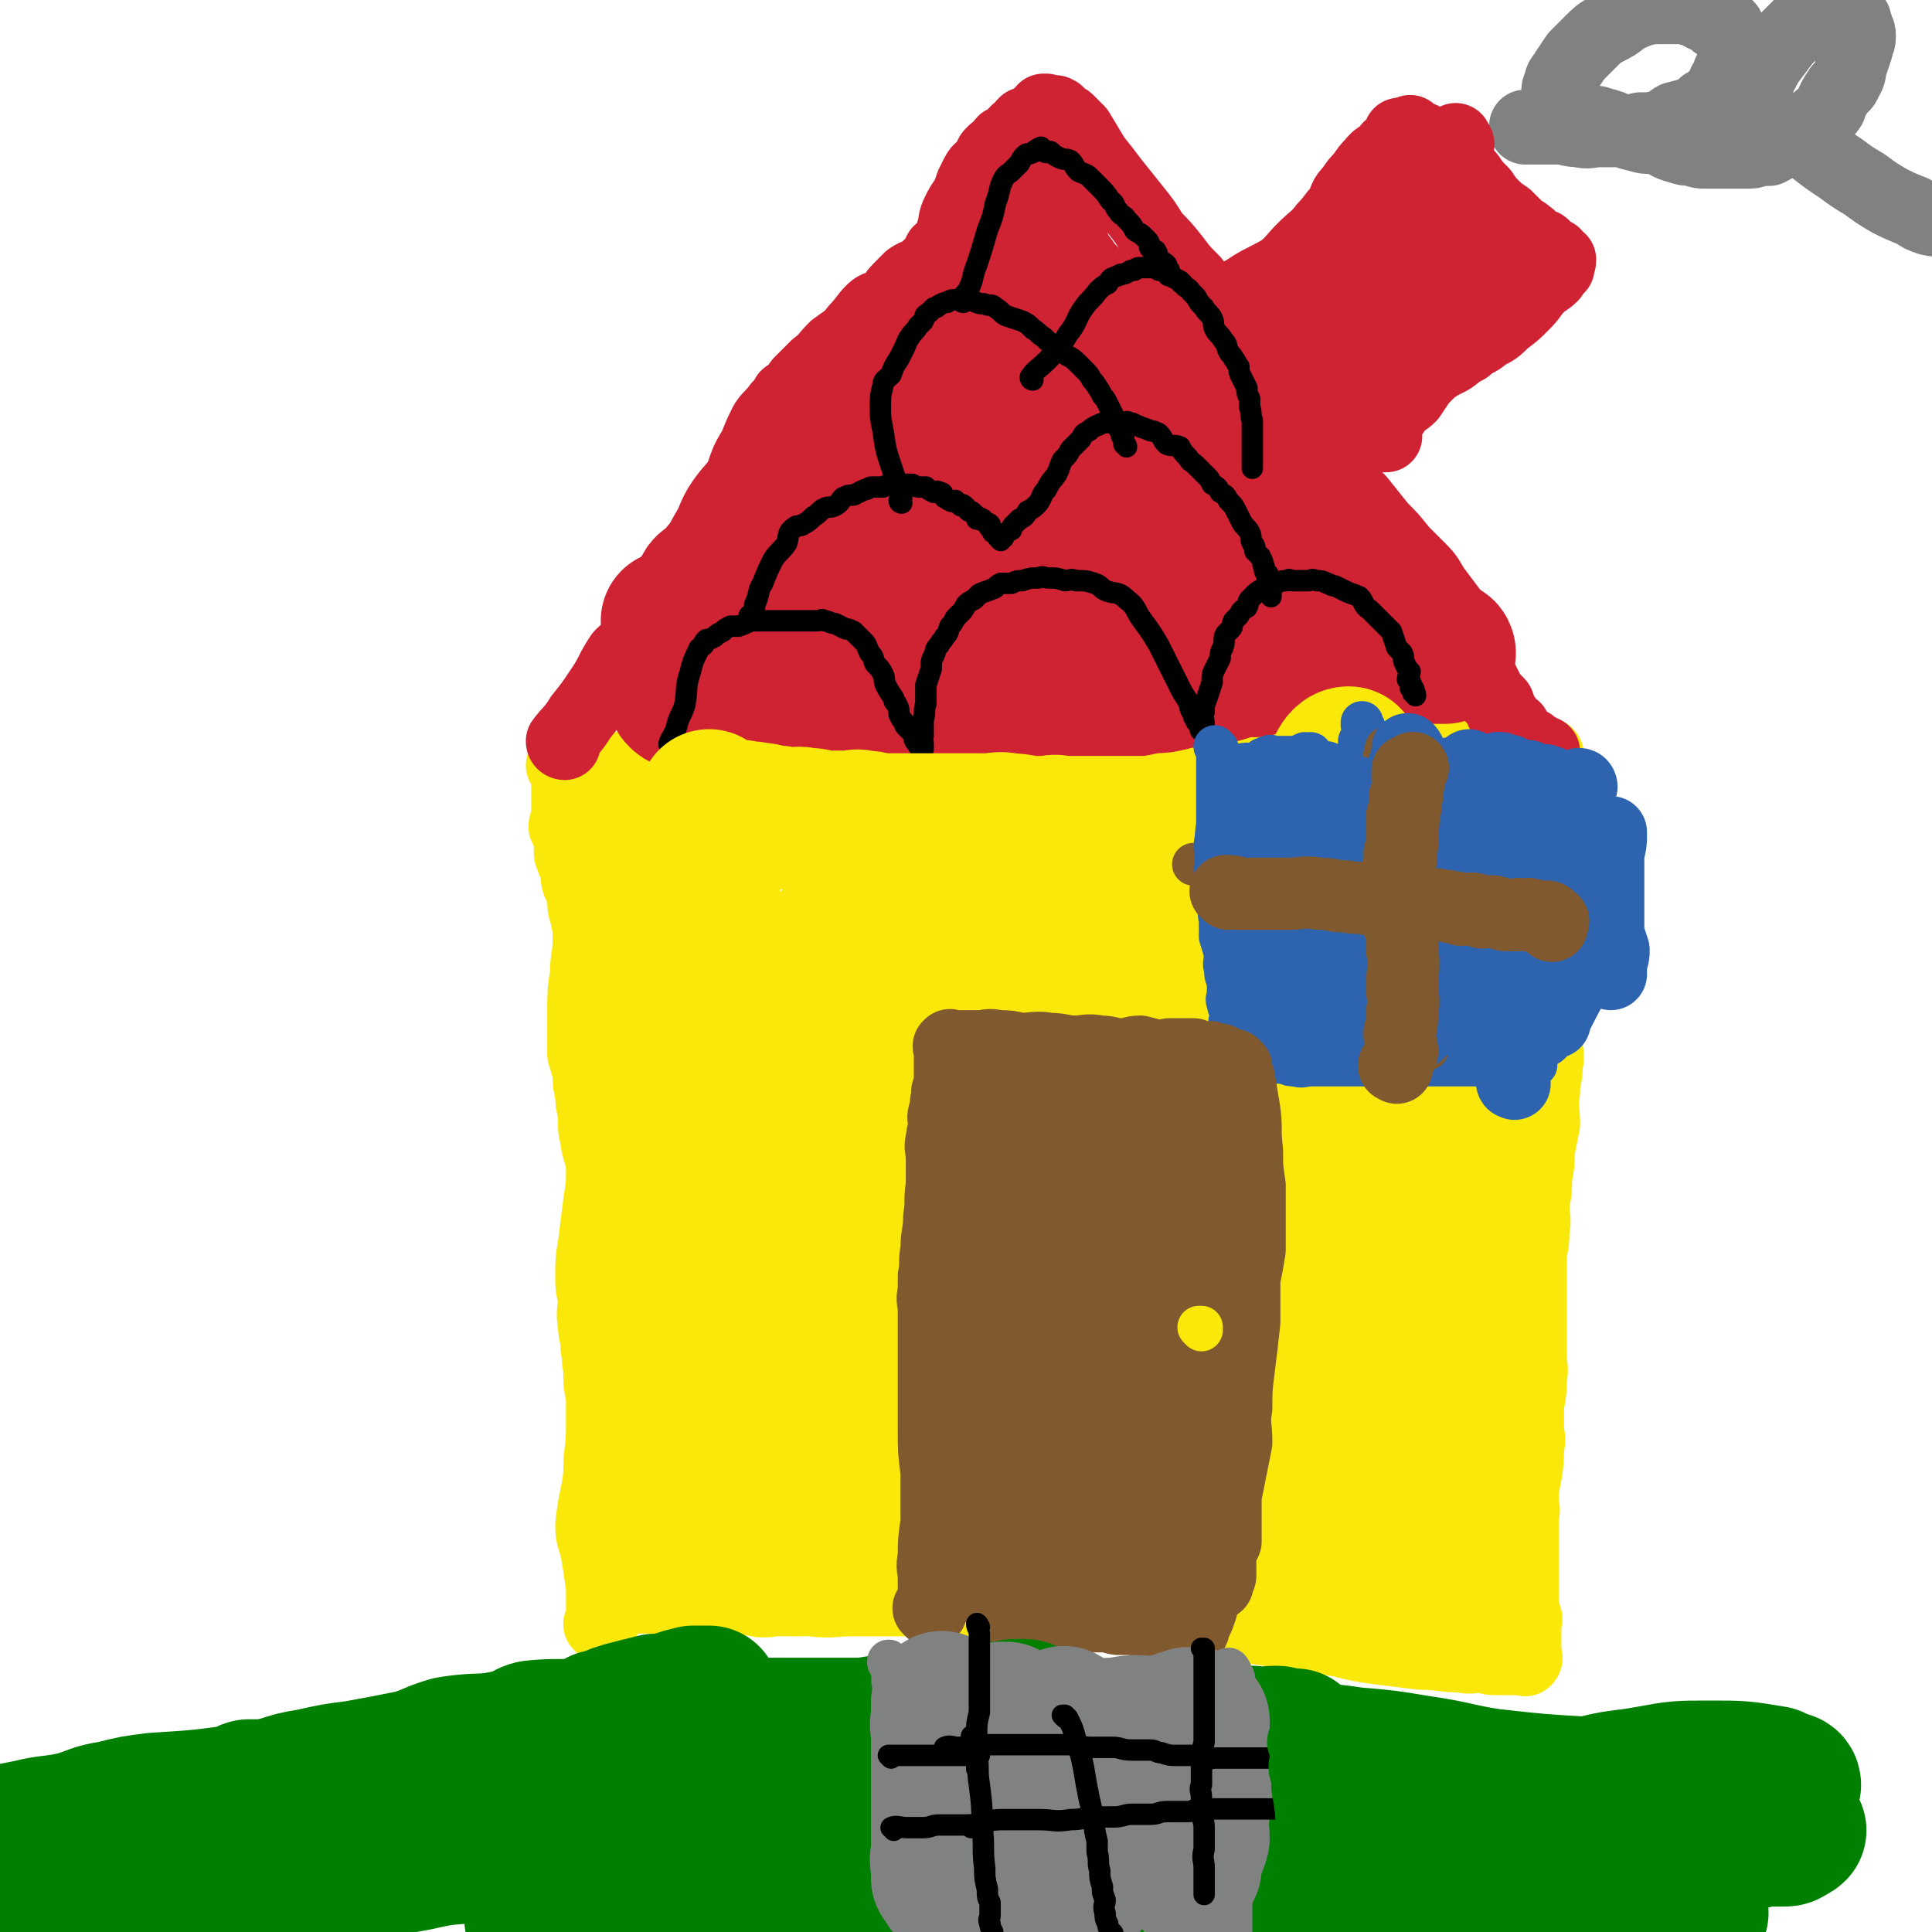 <svg viewBox='0 0 722 722' version='1.1' xmlns='http://www.w3.org/2000/svg' xmlns:xlink='http://www.w3.org/1999/xlink'><g fill='none' stroke='#FAE80B' stroke-width='27' stroke-linecap='round' stroke-linejoin='round'><path d='M225,608c0,0 -1,-1 -1,-1 0,0 0,0 1,0 0,0 0,0 0,0 0,1 -1,0 -1,0 0,0 0,0 1,0 0,0 0,0 0,0 0,1 -1,0 -1,0 0,0 1,1 1,0 0,-2 0,-3 0,-5 0,-5 0,-5 0,-9 -1,-7 -1,-7 -2,-13 -1,-5 -2,-5 -2,-10 1,-10 2,-10 3,-19 0,-9 1,-9 1,-18 0,-5 0,-5 0,-11 -1,-5 -1,-5 -1,-11 -1,-3 0,-3 -1,-7 0,-5 -1,-5 -1,-9 -1,-5 0,-5 0,-10 -1,-4 -1,-4 -1,-8 0,-6 0,-6 1,-12 1,-8 1,-8 2,-16 1,-6 1,-6 1,-12 0,-5 -1,-5 -2,-10 0,-3 -1,-3 -1,-7 0,-2 0,-2 0,-4 -1,-4 -1,-4 -1,-7 -1,-4 -1,-4 -1,-8 -1,-4 -1,-4 -2,-7 0,-4 0,-4 0,-8 0,-4 0,-4 0,-8 0,-7 0,-7 1,-14 0,-6 1,-6 1,-13 0,-4 0,-4 -1,-9 -1,-3 -1,-3 -1,-7 -1,-3 -1,-3 -2,-5 -1,-3 0,-3 -1,-6 -1,-2 -1,-2 -2,-5 0,-1 0,-1 0,-3 0,-1 0,-1 0,-3 -1,-2 -1,-2 -2,-4 0,-2 1,-2 1,-3 0,-2 0,-2 0,-3 0,-2 0,-2 0,-3 0,-1 0,-1 0,-3 0,-1 0,-1 0,-3 0,-1 0,-1 0,-1 0,-1 0,-1 0,-2 0,-1 0,-1 0,-1 0,-1 0,-1 0,-2 0,0 0,0 0,0 -1,-1 -1,-1 -1,-1 0,0 0,0 0,0 0,0 -1,-1 -1,-1 0,0 0,0 1,1 0,0 0,0 0,0 0,0 -1,-1 -1,-1 0,0 0,0 1,1 0,0 0,0 0,0 0,0 -1,-1 -1,-1 0,0 0,0 1,1 0,0 0,0 0,0 0,0 -1,-1 -1,-1 0,0 0,0 1,1 0,0 0,0 0,0 0,0 0,0 1,0 0,0 0,0 1,0 1,0 1,0 2,0 3,0 3,0 5,0 3,0 3,0 6,0 4,0 4,0 7,0 5,0 5,0 10,0 6,-1 6,-1 12,-1 6,-1 6,0 12,0 5,-1 5,-1 11,-1 5,-1 5,0 10,0 4,-1 4,-1 8,-1 3,-1 3,0 6,0 4,0 4,0 7,0 4,0 4,0 8,0 4,0 4,0 8,0 3,0 3,0 6,0 4,0 4,0 7,0 4,0 4,0 7,0 4,0 4,0 7,0 4,0 4,0 7,0 4,0 4,0 7,0 4,0 4,0 7,0 4,0 4,0 8,0 4,0 4,0 9,0 4,0 4,0 9,0 4,0 4,0 9,0 5,0 5,0 10,0 4,0 4,0 9,0 4,0 4,0 8,0 4,0 4,0 9,0 4,0 4,0 9,0 4,0 4,0 8,0 5,-1 5,-1 9,-1 4,0 4,0 9,0 5,0 5,0 9,0 4,0 4,0 9,0 4,-1 4,-1 8,-2 3,0 3,1 7,1 3,0 3,0 7,0 3,0 3,0 6,0 3,0 3,0 6,0 2,0 2,0 4,0 2,0 2,0 4,0 2,0 2,0 3,0 2,0 2,0 4,0 1,0 1,0 3,0 1,0 1,0 3,0 1,0 1,0 1,0 2,0 2,0 3,0 1,0 1,0 1,0 1,0 1,0 2,0 0,0 0,0 1,0 1,0 1,0 2,0 0,0 0,0 1,0 1,0 1,0 2,0 0,0 0,0 1,0 1,0 1,0 2,0 0,0 0,0 1,0 0,0 0,0 0,0 1,0 1,0 2,0 0,0 0,0 1,0 0,0 0,0 0,0 1,0 1,0 2,0 1,0 1,0 1,0 0,0 0,0 0,0 1,0 1,0 2,0 0,0 0,0 0,0 1,0 1,-1 1,0 1,0 0,0 0,1 0,0 0,0 0,1 0,0 0,0 0,1 0,1 0,1 0,2 0,2 0,2 0,4 0,3 0,3 0,5 0,3 0,3 0,7 0,4 0,4 0,8 0,6 0,6 0,11 0,5 0,5 0,10 0,5 0,5 0,9 0,5 0,5 0,9 0,4 0,4 0,9 0,3 0,3 0,6 0,4 0,4 0,7 0,3 0,3 0,6 0,2 0,2 0,5 0,4 0,4 0,7 0,4 1,4 0,8 0,5 -1,5 -1,10 -1,6 0,6 0,12 -1,5 -1,5 -2,10 0,5 0,5 -1,10 0,5 0,5 -1,10 0,5 1,5 0,10 0,4 0,4 -1,8 0,5 0,5 0,9 0,3 0,3 0,6 0,4 0,4 0,7 0,4 0,4 0,8 0,5 0,5 0,9 0,4 1,4 0,8 0,5 0,5 -1,10 0,4 0,4 0,8 0,4 1,4 0,8 0,9 -1,9 -2,17 0,2 0,2 0,4 1,3 0,3 0,6 0,3 0,3 0,6 0,2 0,2 0,4 0,2 0,2 0,4 0,2 0,2 0,4 0,2 0,2 0,3 0,1 0,1 0,2 0,1 0,1 0,2 0,2 0,2 0,3 0,0 0,0 0,1 0,1 0,1 0,3 0,0 0,0 0,1 0,0 0,1 0,1 1,1 1,1 1,3 1,0 0,0 0,1 0,1 0,1 0,3 0,0 0,0 0,1 0,1 0,1 0,1 0,1 0,1 0,2 0,0 0,0 0,1 0,1 0,1 0,2 0,0 0,0 0,1 0,0 0,0 0,0 0,1 0,1 0,1 0,1 0,1 0,1 0,0 0,0 0,0 1,1 0,0 0,0 0,0 1,1 0,1 0,1 0,0 -1,0 -1,0 -1,0 -2,0 0,0 0,0 -1,0 -2,0 -2,0 -4,0 -1,0 -1,0 -2,0 -3,0 -3,0 -6,-1 -4,0 -4,1 -8,0 -7,0 -7,-1 -15,-1 -8,-1 -8,-1 -16,-2 -7,-1 -7,-1 -15,-3 -8,-1 -8,-1 -17,-2 -9,-2 -9,-2 -18,-3 -12,-2 -12,-2 -24,-3 -11,-1 -11,-2 -23,-3 -11,-1 -11,0 -21,-1 -8,-1 -8,-1 -15,-2 -8,0 -8,-1 -16,-1 -4,0 -4,0 -9,0 -9,0 -9,0 -18,0 -10,0 -10,0 -20,0 -8,0 -8,1 -16,0 -8,0 -8,-1 -16,-1 -5,0 -5,0 -10,0 -5,0 -5,0 -10,0 -4,0 -4,0 -8,0 -3,0 -3,0 -7,0 -2,0 -2,0 -5,0 -3,0 -3,0 -6,0 -2,0 -2,0 -4,0 -2,0 -2,0 -4,0 -1,0 -1,0 -3,0 0,0 -1,1 -1,0 0,0 0,0 1,-1 0,0 0,0 0,0 0,1 -1,0 -1,0 0,0 0,0 1,0 0,0 0,0 1,0 '/></g>
<g fill='none' stroke='#CF2233' stroke-width='27' stroke-linecap='round' stroke-linejoin='round'><path d='M211,278c0,0 -1,-1 -1,-1 0,0 0,0 1,1 0,0 0,0 0,0 0,0 -1,0 -1,-1 3,-4 4,-4 7,-9 4,-5 4,-5 8,-11 4,-6 3,-6 7,-12 3,-3 4,-3 6,-7 3,-3 3,-3 5,-7 2,-4 2,-4 4,-8 3,-6 3,-6 6,-11 3,-4 4,-3 7,-7 3,-3 3,-3 5,-6 3,-4 3,-3 5,-7 4,-7 3,-7 7,-14 2,-6 2,-6 5,-11 2,-5 2,-5 4,-9 2,-3 3,-3 5,-6 2,-2 2,-2 3,-4 3,-2 3,-2 5,-5 3,-3 3,-3 6,-6 4,-3 3,-3 7,-7 4,-3 5,-3 8,-7 3,-3 3,-4 6,-7 2,-2 3,-1 6,-3 2,-2 2,-3 4,-5 2,-2 2,-2 4,-4 3,-2 3,-1 6,-3 1,-1 1,-2 3,-3 1,-2 1,-2 2,-4 2,-1 2,-1 3,-3 1,-2 1,-2 2,-5 1,-3 0,-3 2,-7 1,-2 1,-2 3,-5 1,-2 1,-2 2,-5 1,-2 1,-2 2,-4 1,-2 2,-2 3,-3 1,-2 1,-2 2,-3 0,-1 0,-1 1,-2 1,-1 1,-1 2,-1 1,-1 1,-2 2,-3 1,0 1,0 1,0 1,0 1,-1 2,-1 1,-2 1,-2 2,-3 1,0 1,0 2,-1 0,-1 0,-1 1,-2 1,0 1,0 1,0 1,-1 1,-1 2,-1 1,-1 1,-1 1,-1 1,-1 1,-1 2,-1 0,0 0,0 0,0 0,0 0,0 1,0 0,0 0,0 0,0 0,-1 0,-1 0,-1 0,0 0,0 1,0 0,0 0,0 0,0 0,0 -1,0 -1,-1 0,0 1,1 2,1 0,0 0,0 0,0 0,0 -1,0 -1,-1 0,0 0,1 1,1 0,0 0,0 1,0 1,0 1,-1 2,0 1,0 0,1 1,2 1,1 2,0 3,1 2,2 2,2 4,4 3,5 3,5 6,10 4,5 4,5 7,9 4,5 4,5 8,10 4,5 4,5 7,10 4,4 4,4 8,9 3,4 3,4 7,8 3,4 3,4 7,9 3,4 4,3 7,7 3,4 4,4 7,8 8,13 7,13 15,26 4,6 4,6 8,12 4,5 5,5 9,10 4,5 4,5 9,10 4,5 4,5 8,10 4,4 4,4 8,9 3,3 3,3 7,7 3,3 3,4 5,7 3,4 3,4 6,8 3,5 3,6 5,11 2,5 2,5 4,10 2,3 2,3 4,7 2,4 2,4 5,7 1,3 1,3 3,6 1,2 1,2 3,3 0,1 0,1 1,3 2,1 2,1 3,2 1,1 1,1 2,1 1,1 1,1 2,2 0,0 0,0 1,0 0,0 0,1 0,1 1,0 1,0 2,0 0,0 0,0 0,0 0,0 0,0 0,0 0,0 0,0 0,0 '/><path d='M456,115c0,0 -1,0 -1,-1 0,0 0,1 1,1 0,0 0,0 0,0 0,0 -1,0 -1,-1 0,0 0,1 1,1 0,0 0,0 0,0 2,-2 2,-2 5,-4 4,-2 4,-2 7,-4 5,-3 6,-3 11,-6 4,-3 4,-4 8,-8 4,-4 5,-4 8,-8 3,-3 3,-4 6,-7 2,-4 1,-4 4,-7 2,-3 2,-3 4,-5 2,-3 2,-3 4,-5 2,-1 2,-1 3,-2 2,-2 2,-2 4,-3 2,-1 2,0 4,-2 1,0 1,-1 1,-2 1,-1 1,-1 2,-1 0,-1 0,-1 0,-1 0,0 0,0 0,0 1,0 0,-1 0,-1 1,1 1,2 3,2 1,1 1,0 2,1 2,1 1,1 3,2 2,2 2,1 4,3 3,2 3,3 6,5 2,2 2,2 4,4 2,3 2,3 5,6 2,3 2,3 4,5 2,2 2,2 5,4 2,2 2,2 4,4 2,2 2,1 4,3 2,1 1,2 3,3 2,1 2,0 3,1 1,1 1,2 2,3 1,0 1,0 2,0 0,0 0,1 0,1 0,0 0,0 0,0 1,0 1,1 2,1 0,0 0,0 0,0 0,1 0,1 -1,1 0,0 0,0 0,0 0,1 0,1 0,1 0,1 1,1 0,1 -1,1 -1,1 -2,3 -2,2 -3,2 -5,4 -3,3 -2,3 -6,7 -3,3 -3,3 -7,6 -3,3 -3,3 -7,5 -3,3 -4,2 -7,5 -4,2 -3,2 -6,4 -4,2 -4,2 -7,4 -2,2 -2,2 -4,4 -2,3 -2,3 -4,6 -2,2 -3,2 -5,4 -1,2 -1,2 -3,4 0,2 -1,1 -1,3 -1,1 -1,1 -2,2 0,1 0,1 0,2 1,0 1,0 2,0 '/></g>
<g fill='none' stroke='#808282' stroke-width='27' stroke-linecap='round' stroke-linejoin='round'><path d='M571,48c0,0 -1,0 -1,-1 0,0 0,1 0,1 0,0 0,0 0,0 1,0 0,0 0,-1 0,0 0,1 0,1 0,0 0,0 0,0 1,0 0,0 0,-1 0,0 1,1 2,1 5,0 5,0 10,0 4,0 4,1 8,1 4,1 4,0 8,0 4,0 4,0 8,0 3,0 3,0 7,-1 4,0 4,0 8,-1 3,-1 3,-2 5,-3 4,-1 4,-1 7,-2 2,-1 2,-1 4,-3 2,-1 2,-1 4,-3 2,-1 1,-2 3,-4 0,-1 0,-1 1,-2 1,-2 1,-2 1,-3 1,-2 1,-2 2,-4 0,-2 0,-2 0,-4 0,-3 1,-3 0,-5 0,-1 0,0 -1,-1 0,0 -1,0 -1,0 0,-1 1,-1 0,-2 0,-1 0,-1 -2,-2 -1,0 -1,0 -2,0 -1,0 -1,-1 -2,-2 -1,-1 -1,-1 -3,-1 -2,-1 -2,-1 -3,-2 -3,0 -3,-1 -6,-1 -3,0 -3,0 -7,0 -4,0 -4,0 -8,1 -5,2 -5,2 -9,5 -5,3 -5,2 -9,6 -3,3 -3,3 -6,6 -2,3 -2,3 -4,6 -1,2 -2,2 -2,4 -1,2 -1,2 -1,4 0,1 0,1 0,2 0,1 0,1 0,2 1,1 1,1 2,2 1,0 1,1 1,1 2,1 3,1 5,1 1,1 1,1 3,2 3,1 3,0 5,1 4,1 4,1 8,3 3,1 3,1 7,2 3,1 3,0 7,1 3,1 3,2 7,3 3,1 3,1 6,1 2,1 2,1 5,1 3,0 3,0 6,0 2,0 2,0 4,0 2,0 2,0 3,0 2,0 2,0 3,0 2,0 2,-1 4,-1 1,0 1,0 3,0 2,-1 2,-1 3,-2 2,0 2,-1 3,-1 3,-1 3,0 5,-2 2,-1 2,-1 4,-3 2,-1 2,-1 3,-3 2,-2 3,-2 5,-5 1,-3 1,-3 3,-6 1,-2 2,-1 3,-4 2,-3 1,-3 2,-6 1,-3 1,-3 2,-6 0,-2 1,-2 1,-4 0,-2 0,-2 -1,-4 0,0 -1,0 -1,-1 0,-1 1,-1 0,-2 0,0 -1,0 -2,0 0,0 0,-1 -1,-1 -1,-1 -2,-1 -3,-2 -2,0 -2,0 -3,0 -2,0 -2,0 -4,1 -3,2 -4,2 -7,4 -3,3 -3,3 -6,6 -3,4 -3,4 -6,8 -2,3 -2,4 -4,7 -1,1 -2,1 -3,2 -1,1 -1,1 -2,3 0,1 0,1 0,1 0,2 0,2 0,3 0,0 0,0 0,0 1,1 1,1 2,1 1,0 1,0 1,1 2,1 2,2 3,3 2,1 3,1 5,2 2,1 2,1 4,2 5,4 5,4 10,7 5,4 5,4 11,8 4,3 4,3 9,6 4,3 4,3 9,6 4,2 4,2 9,4 3,2 3,2 6,3 4,1 5,0 9,1 2,0 2,1 4,1 3,0 3,0 6,0 2,0 2,0 4,0 0,0 0,-1 0,-1 0,0 1,-1 1,-1 '/></g>
<g fill='none' stroke='#CF2233' stroke-width='53' stroke-linecap='round' stroke-linejoin='round'><path d='M252,233c0,0 -1,-1 -1,-1 0,0 0,0 1,1 0,0 0,0 0,0 0,0 -1,-1 -1,-1 0,0 0,0 1,1 0,0 0,0 0,0 0,0 -1,-1 -1,-1 0,0 0,0 1,1 0,0 0,0 0,0 0,0 -1,-1 -1,-1 2,-1 3,-1 6,-2 5,-2 5,-1 10,-4 8,-5 8,-6 16,-11 8,-6 8,-5 17,-11 6,-5 7,-4 11,-10 5,-8 4,-9 7,-17 3,-7 2,-7 6,-14 3,-5 3,-4 7,-9 3,-4 4,-3 7,-7 4,-5 4,-5 7,-11 3,-4 3,-4 4,-8 2,-4 1,-4 3,-8 1,-2 2,-2 4,-3 1,-2 1,-2 3,-4 3,-2 3,-2 5,-3 3,-2 3,-2 5,-3 2,-2 2,-2 4,-3 1,-1 1,-1 2,-2 2,-1 2,-1 3,-3 1,0 1,0 1,-1 -1,0 -1,0 -2,0 0,0 0,0 0,0 0,0 0,0 -1,0 -1,0 -1,0 -2,1 -7,4 -7,5 -13,9 -9,6 -10,6 -18,13 -8,6 -8,6 -15,15 -7,9 -5,10 -12,19 -5,8 -5,8 -11,14 -5,6 -6,6 -11,12 -6,6 -7,6 -12,12 -4,5 -3,6 -6,11 -3,5 -3,6 -6,11 -2,4 -3,4 -5,8 -2,2 -2,2 -3,4 -2,3 -2,3 -3,6 -1,4 -1,4 -2,7 -1,4 -1,4 -1,7 -1,3 -1,3 -2,6 0,2 0,2 0,3 0,2 0,2 0,3 0,1 -1,1 0,1 0,1 1,1 2,1 1,-1 0,-2 1,-3 2,-2 3,-2 6,-4 3,-3 3,-3 7,-6 5,-4 5,-4 9,-8 8,-7 8,-8 16,-15 7,-8 7,-8 14,-15 6,-7 8,-6 12,-13 6,-9 5,-10 10,-20 4,-7 3,-8 7,-15 4,-6 4,-5 9,-11 3,-4 4,-4 7,-8 3,-4 2,-5 5,-9 3,-4 3,-4 6,-8 2,-3 2,-3 5,-6 2,-3 3,-3 5,-6 1,-1 1,-1 1,-3 0,0 1,0 1,0 0,0 0,0 0,0 -1,0 -1,0 -2,0 -1,0 -1,0 -2,0 -2,1 -2,1 -4,3 -6,4 -7,3 -11,8 -6,6 -5,6 -10,13 -5,9 -5,10 -10,19 -4,7 -4,7 -8,13 -4,6 -4,6 -8,12 -4,4 -4,4 -8,8 -4,6 -4,7 -8,13 -5,5 -5,5 -9,11 -3,4 -3,4 -5,8 -3,4 -3,5 -5,9 -2,6 -2,6 -4,12 -1,5 -1,5 -2,10 -1,5 -2,5 -3,9 -1,2 -1,2 -2,5 -1,2 -1,2 0,4 0,1 0,2 1,2 1,1 1,1 3,1 1,0 1,0 3,0 0,0 0,0 1,0 1,-1 1,-1 2,-2 3,-1 3,0 5,-1 4,-1 4,0 7,-1 4,-2 4,-2 7,-3 4,-1 4,-1 8,-1 4,-1 4,0 7,0 4,-1 4,-1 8,-1 4,-1 4,0 8,0 3,0 3,0 6,0 4,0 4,0 9,0 4,0 4,0 8,0 5,0 5,0 10,0 5,0 5,0 11,0 5,-1 5,-1 10,-1 5,-1 5,-1 10,-1 6,-1 6,-1 12,-2 4,0 4,-1 8,-1 5,-1 5,-1 10,-2 4,0 4,0 8,-1 3,-1 3,-1 6,-1 4,-1 4,-1 7,-2 3,0 3,0 6,0 3,-1 3,-1 7,-2 2,0 2,0 5,0 3,-1 3,-1 6,-2 2,0 2,0 5,0 3,0 3,0 6,0 3,0 4,0 7,0 3,-1 3,-1 6,-1 4,-1 4,0 8,0 2,-1 2,-1 5,-1 2,-1 2,0 5,0 3,-1 3,-2 5,-2 2,0 2,1 4,1 3,0 3,0 5,0 1,0 1,0 3,0 1,0 1,0 3,0 1,0 1,0 1,0 1,0 1,0 2,0 0,0 0,0 0,0 0,0 0,-1 -1,-1 0,0 0,1 -1,1 -1,0 -1,-1 -1,-1 -2,-1 -2,-1 -4,-1 -3,-2 -3,-2 -6,-3 -3,-2 -3,-2 -6,-3 -5,-2 -4,-2 -9,-4 -4,-3 -5,-2 -9,-5 -5,-2 -5,-2 -9,-5 -5,-4 -4,-4 -9,-8 -4,-3 -5,-3 -9,-7 -4,-3 -3,-4 -7,-8 -3,-4 -4,-4 -7,-8 -4,-5 -4,-5 -7,-10 -4,-6 -3,-6 -7,-12 -4,-6 -3,-6 -7,-12 -4,-4 -5,-3 -8,-7 -4,-4 -3,-5 -7,-9 -4,-4 -5,-3 -9,-7 -4,-4 -3,-5 -6,-9 -3,-4 -3,-4 -6,-7 -3,-4 -3,-4 -6,-7 -3,-3 -3,-3 -5,-6 -3,-3 -3,-2 -5,-5 -2,-2 -2,-3 -3,-6 -1,-2 -1,-2 -2,-4 -1,-2 -1,-2 -2,-4 -1,-1 -1,-2 -1,-3 -1,-1 -1,-1 -1,-2 0,0 0,0 1,0 0,0 0,0 0,0 1,1 0,1 1,2 1,2 1,2 2,4 2,3 2,3 4,6 2,6 2,6 4,12 3,7 3,6 5,14 3,11 3,11 4,22 2,11 2,11 3,21 1,10 0,10 1,21 0,9 0,9 0,19 -1,6 -1,6 -2,13 -1,6 -1,7 -3,13 -2,5 -2,5 -4,10 -1,4 -1,4 -3,8 -1,2 -1,2 -2,3 -2,1 -3,0 -3,0 -1,-1 0,-1 0,-2 1,-2 1,-2 2,-4 0,-2 1,-2 1,-3 1,-3 1,-3 2,-7 1,-7 0,-7 1,-14 2,-11 2,-11 5,-22 4,-13 5,-12 8,-25 1,-7 -1,-7 0,-14 1,-6 1,-6 3,-11 1,-4 1,-4 3,-8 1,-4 1,-4 3,-7 0,-2 0,-3 1,-5 1,0 2,0 2,-1 -1,-1 -2,-1 -3,-1 0,0 0,0 0,0 -4,7 -4,7 -8,15 -9,15 -9,14 -17,29 -9,15 -8,16 -16,31 -6,12 -7,12 -13,25 -4,7 -3,7 -7,15 -3,5 -2,5 -6,9 -1,2 -3,3 -4,3 0,0 0,-1 1,-2 0,-1 0,-1 0,-2 0,-1 0,-1 0,-3 1,-1 0,-1 1,-3 2,-6 2,-6 4,-13 3,-8 3,-8 6,-16 5,-16 4,-16 10,-32 3,-10 4,-10 8,-19 3,-6 3,-6 6,-12 1,-3 1,-3 3,-6 1,-2 2,-2 3,-4 1,-2 1,-2 1,-3 0,0 0,0 0,0 0,0 0,0 0,0 -1,0 -2,0 -2,1 -4,8 -3,8 -7,17 -4,11 -4,11 -8,22 -3,10 -3,10 -5,20 -2,6 -2,6 -3,13 0,4 -1,4 0,8 0,3 0,4 1,6 1,1 2,1 3,2 0,0 -1,-1 0,-1 1,-1 1,0 3,0 4,-1 3,-2 7,-3 4,-2 4,-2 9,-3 6,-2 6,-2 12,-4 5,-1 5,-1 10,-3 5,-1 5,-1 10,-1 4,-1 4,-1 8,-1 2,0 2,-1 4,0 2,0 2,1 3,2 2,0 2,0 3,1 1,1 1,1 2,1 1,1 2,0 3,1 1,0 0,1 1,1 1,0 1,0 1,0 1,0 1,0 2,0 0,0 0,0 1,0 0,0 0,0 0,0 0,0 -1,-1 -1,-1 0,0 0,1 1,1 0,0 0,0 1,0 0,0 0,0 0,0 0,0 0,-1 0,-1 0,0 0,0 1,1 0,0 0,0 0,0 0,0 -1,0 0,1 0,1 0,0 1,1 0,0 0,0 0,0 0,1 0,1 0,2 0,0 0,0 0,0 0,1 0,1 0,2 0,0 0,0 0,0 0,0 -1,-1 -1,-1 0,0 0,1 1,2 0,0 0,0 0,1 0,0 -1,0 0,1 0,1 1,0 1,1 1,1 0,1 1,2 0,1 0,1 1,1 0,0 0,0 1,0 0,0 -1,1 0,1 0,0 1,0 1,0 '/></g>
<g fill='none' stroke='#000000' stroke-width='8' stroke-linecap='round' stroke-linejoin='round'><path d='M251,279c0,0 -1,-1 -1,-1 0,0 0,0 1,1 0,0 0,0 0,0 0,0 -1,0 -1,-1 1,-3 2,-3 3,-7 1,-4 2,-4 3,-8 1,-6 0,-6 2,-12 1,-4 1,-4 3,-8 0,-1 1,-1 2,-2 0,-1 0,-1 1,-2 1,0 1,0 3,-1 1,-1 1,-1 3,-2 1,-1 1,-1 3,-2 1,0 2,0 3,0 3,-1 2,-1 5,-2 2,0 2,0 4,0 2,0 2,0 4,0 3,0 3,0 5,0 2,0 2,0 4,0 2,0 2,0 4,0 2,0 2,0 3,0 2,0 2,-1 3,0 2,0 2,1 4,1 2,1 2,1 4,2 1,0 1,0 3,1 2,2 2,2 4,4 1,1 1,2 2,4 2,2 1,2 2,4 2,2 2,2 3,4 1,2 0,2 1,4 1,2 1,2 3,5 0,1 0,1 1,2 1,2 1,2 1,4 1,2 1,2 2,3 0,1 0,1 1,2 1,1 1,1 2,2 1,1 0,1 1,3 0,0 0,0 1,1 0,0 0,0 0,0 0,1 0,0 1,1 0,0 0,1 0,1 0,0 0,0 1,0 0,0 0,0 0,0 0,0 0,-1 0,-1 0,0 0,1 0,1 0,-1 0,-1 0,-1 0,-1 0,-1 0,-1 0,-2 -1,-2 0,-3 0,-3 0,-3 0,-6 1,-3 0,-3 1,-6 0,-3 0,-3 0,-7 1,-3 1,-3 2,-6 0,-3 0,-3 1,-5 1,-2 0,-2 2,-4 1,-2 1,-1 2,-3 2,-2 1,-2 2,-4 1,-1 1,-1 2,-3 1,-1 1,-1 2,-2 1,-1 1,-1 2,-3 1,-1 1,-1 3,-2 1,-1 1,-1 2,-2 2,-1 3,-1 5,-2 1,0 1,-1 3,-2 2,0 2,0 4,0 2,-1 2,-1 4,-1 3,-1 3,-1 6,-1 2,-1 2,0 4,0 3,0 3,0 6,1 2,0 2,-1 4,0 4,0 4,0 7,1 3,1 2,2 5,3 3,1 4,0 7,3 4,3 3,4 6,8 3,4 3,4 6,9 2,4 2,4 4,8 2,4 2,4 4,8 1,2 1,2 3,5 1,2 0,2 2,5 0,1 0,1 1,2 0,1 0,1 1,1 0,1 0,1 1,2 0,0 -1,1 0,1 0,0 0,0 1,0 0,0 0,0 0,0 0,-1 0,-1 0,-1 0,-1 0,-1 0,-1 0,-3 -1,-3 0,-5 0,-3 0,-2 1,-5 1,-3 1,-3 2,-6 0,-3 0,-3 1,-5 1,-2 1,-2 2,-4 0,-2 0,-2 1,-4 1,-3 0,-3 1,-5 1,-1 1,-1 2,-2 1,-1 0,-1 1,-3 1,-1 1,-1 2,-2 1,-2 1,-2 3,-3 1,-2 0,-2 1,-3 1,-1 1,-1 2,-2 1,-1 1,-1 3,-2 1,-1 1,-1 2,-1 1,-1 1,-1 3,-1 2,-1 2,-1 4,-1 1,-1 1,0 2,0 2,0 2,0 4,0 1,0 1,0 2,0 1,0 1,-1 3,0 2,0 2,0 4,1 1,0 1,1 3,1 2,1 2,1 4,2 2,1 3,1 5,2 2,2 1,3 4,5 2,2 2,2 4,4 2,2 2,2 4,4 1,3 1,3 2,6 1,1 1,1 2,2 1,2 0,2 1,4 1,2 1,2 2,3 0,1 -1,1 -1,3 1,0 1,0 1,1 1,1 0,1 0,2 1,1 1,0 1,0 1,1 0,1 0,2 1,0 1,0 1,1 '/><path d='M281,231c0,0 -1,-1 -1,-1 0,0 0,0 1,1 0,0 0,0 0,0 0,0 -1,-1 -1,-1 0,0 0,0 1,1 0,0 0,0 0,0 0,0 -1,-1 -1,-1 0,0 0,0 1,1 0,0 0,0 0,0 1,-3 1,-3 1,-5 2,-4 1,-5 3,-8 2,-5 2,-5 4,-9 2,-3 3,-3 5,-6 1,-3 0,-4 3,-6 1,-1 2,0 3,-1 2,-1 2,-1 4,-3 2,-1 2,-2 4,-3 2,-1 2,0 4,-1 2,-1 2,-2 3,-3 2,-1 2,-1 4,-1 2,-1 2,-1 4,-2 2,0 1,-1 3,-1 2,0 2,0 4,0 2,-1 2,-1 3,-1 2,0 2,0 4,0 1,0 1,0 3,0 0,0 0,0 1,0 1,1 2,1 3,1 1,0 1,0 2,0 1,1 1,1 3,2 1,0 1,-1 2,0 2,0 1,1 2,2 1,0 1,1 2,1 1,1 1,0 2,0 1,1 1,1 2,2 0,0 1,-1 1,0 1,0 1,1 2,2 1,0 1,0 2,1 1,1 1,1 1,2 1,0 1,-1 2,0 1,0 0,1 1,1 1,1 1,0 2,1 0,0 -1,1 0,1 0,1 1,1 1,2 1,0 0,0 1,0 0,0 0,0 1,1 0,0 0,0 0,1 0,0 0,0 0,0 0,0 0,0 1,1 0,0 0,0 0,0 0,0 0,0 0,0 0,-1 0,-1 1,-1 1,-2 1,-2 3,-3 0,-1 0,-1 1,-2 1,-1 1,-1 2,-2 2,-1 2,-1 3,-3 2,-1 2,-1 4,-3 2,-3 1,-3 3,-5 2,-4 2,-3 4,-6 1,-2 1,-3 2,-5 2,-2 2,-2 3,-4 2,-2 2,-2 4,-4 1,-2 1,-2 3,-3 1,-1 1,-1 3,-2 1,0 1,-1 3,-1 1,-1 1,0 2,0 2,0 2,0 4,0 2,0 2,-1 3,0 2,0 2,1 3,1 2,1 3,1 5,2 1,0 1,0 3,1 2,2 1,2 3,4 2,1 3,0 5,1 1,2 1,2 3,4 1,2 1,1 3,3 2,2 2,2 4,4 1,1 1,1 2,3 2,1 2,1 3,3 2,1 2,1 3,3 2,2 2,2 3,4 1,2 1,2 2,4 1,2 2,2 3,4 1,2 0,2 1,4 1,1 1,1 1,3 1,1 1,1 2,2 1,2 1,2 1,3 1,1 0,2 1,3 0,1 1,0 1,1 0,1 -1,2 0,3 0,1 1,1 1,2 0,1 0,1 0,2 -1,0 0,0 0,0 0,0 0,0 0,1 0,0 0,0 0,0 '/><path d='M337,188c0,0 -1,-1 -1,-1 0,0 0,1 1,1 0,0 0,0 0,0 0,0 -1,-1 -1,-1 0,0 0,1 1,1 0,0 0,0 0,0 0,0 -1,0 -1,-1 0,0 1,0 1,-1 -2,-6 -2,-6 -4,-12 -2,-6 -2,-6 -3,-13 -1,-5 -1,-5 -1,-9 0,-4 0,-4 1,-8 0,-2 1,-2 3,-4 1,-3 1,-3 3,-6 1,-2 1,-2 2,-4 1,-2 1,-3 2,-4 1,-2 2,-2 3,-4 1,-1 1,-1 2,-2 1,-2 0,-2 2,-3 1,-1 1,-1 2,-2 1,0 1,0 2,-1 2,-1 2,-1 3,-1 1,-1 2,-1 3,-1 1,0 1,0 2,0 0,0 0,0 1,0 1,0 1,0 2,0 2,0 2,1 3,1 2,1 2,0 4,1 2,0 2,0 3,1 2,1 2,2 4,3 3,1 3,1 6,2 2,1 2,1 4,3 2,1 2,2 4,3 2,2 2,2 4,3 2,2 2,2 5,4 2,1 2,1 4,3 1,1 1,1 3,3 2,2 1,2 3,4 2,3 2,3 3,5 1,1 1,1 2,3 1,2 1,2 2,4 0,2 0,2 1,4 1,1 1,1 2,3 0,1 0,1 1,2 0,1 0,1 0,2 1,0 1,1 1,1 '/><path d='M386,142c0,0 -1,-1 -1,-1 0,0 0,1 1,1 0,0 0,0 0,0 0,0 -1,-1 -1,-1 0,0 0,1 1,1 0,0 0,0 0,0 0,0 -1,0 -1,-1 2,-3 3,-3 6,-6 5,-5 5,-5 8,-10 4,-5 3,-6 6,-10 2,-3 3,-3 5,-6 2,-2 2,-2 4,-3 1,-2 1,-2 4,-3 1,-1 1,0 3,-1 2,-1 1,-1 3,-1 1,-1 1,-1 2,-1 1,0 1,0 2,0 1,0 1,0 1,0 1,0 1,0 2,0 1,0 1,0 2,1 2,0 2,0 3,1 1,1 0,1 1,1 2,1 2,1 4,2 0,0 0,1 1,1 1,2 2,1 3,3 1,1 1,1 2,2 1,2 1,2 3,4 1,2 2,2 3,4 1,2 0,2 1,4 1,2 2,2 3,4 2,2 1,2 2,4 1,2 1,1 2,3 1,1 1,2 2,3 0,2 0,2 1,4 1,2 1,2 2,4 0,2 0,2 1,4 0,2 0,2 0,3 1,3 0,3 1,5 0,1 0,1 0,2 0,2 0,2 0,3 0,1 0,1 0,3 0,1 0,1 0,3 0,1 0,1 0,2 0,1 0,1 0,3 0,0 0,0 0,1 0,1 0,1 0,1 '/><path d='M360,113c0,0 -1,0 -1,-1 0,0 0,1 1,1 0,0 0,0 0,0 0,0 -1,0 -1,-1 0,0 0,1 1,1 0,0 0,0 0,0 0,0 -1,0 -1,-1 0,0 0,1 1,1 0,0 0,0 0,0 0,0 -1,0 -1,-1 1,-2 2,-2 3,-4 2,-4 1,-4 3,-9 2,-6 2,-6 4,-13 2,-5 2,-5 3,-10 2,-5 1,-5 3,-9 1,-2 2,-2 3,-3 2,-2 2,-2 3,-3 1,-2 1,-2 2,-3 1,-1 1,0 3,-1 1,-1 1,-1 3,-2 0,0 0,1 0,1 1,0 1,1 2,1 1,0 1,-1 2,0 1,1 1,1 3,2 2,1 2,0 4,1 2,2 1,2 3,4 2,1 3,1 4,2 2,2 2,2 4,4 2,2 2,2 4,5 2,1 1,2 3,4 1,2 2,1 3,3 2,2 2,2 3,4 1,1 2,1 3,2 1,1 1,1 2,2 1,1 0,2 1,3 1,1 2,0 2,1 1,1 0,1 1,3 0,0 1,0 1,1 1,0 1,0 2,1 0,0 0,0 0,1 0,0 0,0 1,1 '/></g>
<g fill='none' stroke='#CF2233' stroke-width='27' stroke-linecap='round' stroke-linejoin='round'><path d='M518,125c0,0 -1,0 -1,-1 0,0 0,1 0,1 0,0 0,0 0,0 1,0 0,0 0,-1 0,0 1,1 0,1 0,-1 -1,-2 -2,-3 -2,-3 -2,-3 -4,-5 -2,-2 -2,-2 -4,-5 -2,-1 -2,-1 -3,-3 0,-1 1,-1 1,-2 -1,0 -1,0 -1,0 1,0 1,0 1,-1 1,0 1,0 1,0 1,0 1,0 2,0 0,-1 0,-1 1,-2 1,0 1,0 1,1 1,0 1,1 2,1 0,0 0,0 0,0 0,1 0,1 0,1 1,1 2,1 2,1 1,1 0,2 0,3 1,1 2,1 2,3 0,1 0,1 -1,2 0,2 0,2 -1,4 0,1 0,1 -1,2 -1,2 -1,2 -2,3 0,1 0,2 -1,3 -1,1 -2,0 -3,1 -3,0 -2,1 -5,1 -1,0 -1,0 -3,0 -1,0 -1,0 -2,0 -1,-1 -1,-1 -2,-2 -1,-1 -1,-1 -2,-2 0,-1 1,-1 1,-2 0,-2 -1,-2 0,-4 0,-2 0,-2 1,-4 1,-2 1,-2 2,-3 2,-2 2,-2 4,-3 2,-2 1,-2 3,-3 2,-2 2,-2 4,-3 3,-2 3,-1 6,-3 2,-1 2,-2 4,-3 3,-1 3,-1 5,-3 2,0 2,0 3,-1 3,0 3,0 5,0 2,0 2,0 4,0 1,0 1,0 1,0 2,0 2,0 3,0 0,0 0,0 -1,1 0,2 1,2 0,4 0,4 0,4 -1,8 -1,3 0,3 -1,6 -1,3 -1,3 -3,6 -2,3 -2,3 -4,6 -2,2 -1,2 -3,4 -2,1 -2,1 -5,3 -1,1 -1,1 -3,2 -1,0 -1,1 -3,1 -1,0 -1,0 -3,0 -1,0 -1,0 -2,0 0,0 0,0 0,0 0,-2 0,-2 0,-3 1,-2 1,-2 2,-4 1,-3 0,-3 1,-7 1,-2 0,-2 2,-4 1,-3 1,-3 2,-5 2,-2 2,-2 4,-4 3,-3 3,-2 6,-5 2,-3 2,-3 5,-7 2,-3 3,-3 5,-7 1,-2 1,-2 2,-5 2,-2 2,-2 3,-4 2,-2 2,-2 3,-3 1,0 1,0 1,0 1,0 1,0 1,0 0,0 0,0 0,0 -1,3 -1,3 -2,6 -1,6 -1,6 -2,12 -1,5 -1,5 -3,11 -2,5 -1,5 -4,10 -1,4 -2,4 -4,8 -2,3 -2,3 -4,6 -2,3 -2,3 -4,5 -3,2 -3,2 -6,4 -2,1 -2,1 -4,2 -2,0 -2,1 -4,1 -2,0 -2,0 -3,-1 -1,0 -1,0 -2,-1 0,-1 0,-1 1,-2 0,0 0,0 0,-1 1,-2 1,-2 2,-4 2,-4 2,-4 4,-9 2,-3 2,-3 4,-7 2,-4 3,-4 5,-8 5,-8 5,-8 8,-17 3,-8 2,-8 5,-16 1,-4 1,-4 3,-8 2,-4 2,-3 4,-7 1,-2 1,-2 2,-4 1,-2 1,-2 2,-3 0,-1 -1,-1 -1,-2 0,0 0,0 0,0 -2,9 -1,9 -4,17 -2,5 -2,5 -4,9 -3,6 -3,6 -5,11 -3,6 -2,6 -5,12 -2,4 -3,4 -6,8 -2,4 -1,5 -4,8 -3,3 -3,3 -6,5 -2,2 -2,2 -5,4 -2,2 -1,3 -4,4 -2,1 -2,0 -5,0 -2,0 -2,0 -4,0 -1,0 -1,0 -1,0 -1,-1 -1,-1 -2,-1 0,-1 -1,-1 -1,-2 -1,-1 -1,-1 -1,-3 -1,-1 -1,-2 0,-3 0,-2 0,-2 1,-5 1,-2 2,-2 3,-4 2,-4 2,-4 4,-9 3,-8 3,-8 6,-16 2,-6 1,-6 4,-12 2,-5 2,-5 4,-8 2,-3 2,-4 4,-6 2,-3 3,-2 5,-4 1,-2 1,-2 3,-3 1,-1 1,-1 2,-2 1,0 0,0 0,-1 1,0 0,-1 0,-1 0,5 1,5 0,10 0,7 0,7 -1,13 -1,9 -2,9 -4,17 -2,8 -1,8 -4,16 -2,6 -2,6 -5,12 -2,4 -2,4 -4,9 -2,3 -2,3 -4,7 -1,2 -1,2 -2,4 0,2 -1,2 -1,3 0,0 1,0 1,1 1,0 1,0 1,0 2,0 2,0 4,0 4,-1 3,-2 7,-4 5,-3 5,-2 10,-5 5,-4 5,-4 10,-9 3,-3 2,-3 5,-6 3,-3 3,-3 7,-5 3,-2 2,-2 5,-4 3,-2 3,-2 6,-3 1,-1 1,-2 2,-3 2,-1 2,-1 3,-1 1,0 1,0 2,0 0,0 0,0 0,0 0,0 0,-1 -1,-1 0,0 0,0 -1,1 0,0 0,0 -1,1 -3,5 -3,5 -6,10 -3,4 -3,5 -7,8 -4,4 -4,4 -8,7 -3,3 -3,3 -6,6 -3,3 -3,3 -6,6 -2,3 -3,2 -5,5 -3,2 -3,2 -6,4 -2,1 -3,1 -5,2 -2,0 -2,0 -4,0 -2,0 -2,0 -4,0 -1,0 -1,0 -3,0 0,0 0,-1 -1,-2 0,0 0,0 0,0 '/></g>
<g fill='none' stroke='#FAE80B' stroke-width='53' stroke-linecap='round' stroke-linejoin='round'><path d='M254,573c0,0 -1,-1 -1,-1 0,0 0,0 1,0 0,0 0,0 0,0 0,1 -1,0 -1,0 0,0 0,0 1,0 0,0 0,0 0,0 0,-1 0,-1 0,-3 0,-5 0,-5 0,-10 -1,-10 -1,-10 -1,-20 0,-11 0,-11 0,-21 -1,-11 -1,-11 -1,-22 -1,-14 -1,-14 -1,-29 -1,-12 -1,-12 -2,-24 0,-9 -1,-9 -1,-18 0,-10 2,-10 1,-20 0,-7 -1,-7 -3,-14 -1,-6 -2,-6 -3,-12 0,-6 1,-6 1,-12 1,-7 1,-7 1,-14 0,-5 -1,-5 -1,-10 -1,-4 0,-4 0,-9 0,-3 0,-3 0,-7 0,-1 -1,-1 0,-3 0,-1 1,-1 1,-3 0,-1 0,-1 0,-2 0,-2 0,-2 1,-3 0,-1 0,-1 0,-2 0,-1 -1,-1 -1,-1 0,0 0,0 0,0 0,0 0,0 0,0 -1,0 -2,-1 -2,0 0,0 1,0 1,1 -1,7 -1,8 -1,15 -1,8 0,8 0,15 0,6 -1,6 -1,12 0,7 0,7 0,14 0,6 0,6 0,12 -1,12 -1,12 -1,24 -1,11 -1,11 0,22 0,8 1,8 1,16 1,8 1,8 2,16 1,7 0,7 1,15 1,5 1,5 2,10 0,5 1,5 1,10 1,5 0,5 1,9 0,3 0,3 0,7 0,5 0,5 0,10 1,5 1,5 2,9 0,4 0,4 1,8 1,4 1,4 2,7 1,3 1,3 2,6 1,2 1,2 1,5 1,2 0,2 1,4 0,1 0,1 1,2 1,1 1,1 2,2 0,1 0,1 1,2 1,0 1,0 2,0 0,0 -1,0 0,-1 1,-3 1,-2 3,-5 3,-5 3,-5 6,-10 3,-7 3,-7 4,-15 2,-5 2,-6 2,-11 0,-5 -1,-5 -2,-9 -1,-5 -1,-5 -1,-9 -2,-6 -2,-6 -3,-11 -2,-7 -3,-6 -3,-13 -1,-6 0,-7 0,-13 -1,-11 0,-11 -1,-21 -1,-7 -3,-6 -4,-13 -2,-6 -1,-6 -2,-13 -1,-6 0,-6 0,-12 0,-6 0,-6 0,-12 -1,-5 -2,-5 -2,-10 -1,-5 -1,-5 0,-10 0,-7 1,-7 2,-14 1,-6 0,-6 1,-13 0,-6 1,-6 1,-11 0,-4 0,-4 0,-7 0,-4 0,-4 0,-7 0,-3 -1,-3 0,-6 0,-3 1,-3 1,-6 0,-3 0,-3 0,-5 0,-2 0,-2 0,-4 0,-2 0,-2 0,-3 0,-1 0,-1 0,-1 0,0 0,0 0,0 0,-1 0,-1 0,-1 0,0 0,0 0,0 0,0 -1,-1 -1,-1 0,0 0,0 1,1 0,0 0,0 0,0 0,0 -1,-1 -1,-1 0,0 1,1 2,2 0,0 0,0 0,0 1,0 1,0 3,1 1,0 1,1 3,1 2,1 2,0 4,0 3,1 3,0 6,1 2,0 2,0 5,1 3,0 3,0 6,1 4,0 4,-1 7,0 3,0 3,0 5,1 3,0 3,0 6,0 2,0 2,0 5,0 3,0 3,-1 5,0 3,0 3,0 6,1 3,0 3,0 7,0 4,0 4,0 8,0 3,0 3,0 7,0 4,0 4,0 8,0 5,0 5,0 10,0 5,0 5,-1 9,0 5,0 5,1 10,1 3,0 3,0 5,0 3,-1 3,0 6,0 4,0 4,0 7,0 4,0 4,0 7,0 4,0 4,0 8,0 3,0 3,0 5,0 3,0 3,0 6,0 3,0 3,-1 5,0 2,0 2,1 4,1 2,0 2,-1 4,0 3,0 3,0 5,1 2,0 2,0 4,0 3,0 3,0 6,0 3,0 3,0 6,0 4,0 4,0 7,1 4,0 4,0 7,0 4,0 4,0 7,0 4,0 4,0 7,0 3,0 3,0 6,0 3,0 3,0 6,0 3,0 3,0 5,0 3,0 3,0 5,0 3,0 3,0 5,0 2,0 2,0 4,0 2,0 2,0 4,0 2,0 2,0 4,0 2,0 2,0 4,0 1,0 1,0 3,0 1,0 1,0 2,0 1,0 1,0 2,0 1,0 1,0 2,0 1,0 1,-1 1,0 1,0 1,0 2,1 0,0 0,0 -1,1 0,0 0,0 0,0 1,0 0,-1 0,-1 0,1 1,2 0,4 0,5 0,5 0,10 -1,5 -1,5 -2,10 0,5 0,5 -1,11 -1,5 -2,5 -3,11 -2,5 -2,5 -3,10 -1,5 -1,6 -1,11 -1,6 -1,6 -2,12 0,8 0,8 -1,16 -1,8 -1,8 -2,16 -2,24 -3,24 -4,47 0,2 1,2 1,5 1,10 1,10 0,21 0,11 -1,11 -2,21 -1,9 0,9 -1,18 0,6 0,6 0,13 0,6 0,6 0,11 1,5 1,5 2,10 0,2 0,3 0,5 0,2 0,2 0,4 1,1 1,1 2,1 0,0 0,0 0,0 1,0 0,-1 0,-1 2,-3 2,-2 3,-5 2,-5 2,-5 3,-11 2,-14 1,-14 2,-28 1,-10 1,-10 2,-20 0,-18 0,-18 0,-35 1,-11 1,-11 1,-23 1,-10 0,-10 0,-21 1,-12 1,-12 1,-24 1,-12 0,-12 0,-25 1,-10 0,-10 0,-21 0,-8 0,-8 0,-16 0,-6 0,-6 0,-12 0,-5 1,-5 0,-10 0,-3 0,-3 -1,-5 0,-2 -1,-4 -1,-3 -1,1 -1,2 -2,5 -1,10 -1,10 -1,19 -1,14 0,14 -1,28 0,16 0,17 0,33 1,37 1,37 1,74 0,11 0,11 0,23 1,11 1,11 1,21 0,9 0,9 0,19 1,9 0,9 0,17 0,6 1,6 0,12 0,5 0,5 -1,10 0,3 0,3 0,6 -1,2 -1,2 -2,4 0,0 -1,1 -1,1 0,-1 0,-3 0,-5 2,-8 3,-8 5,-16 2,-13 2,-13 3,-27 0,-12 0,-12 -1,-25 0,-12 0,-12 -1,-24 0,-18 2,-18 0,-37 0,-7 -2,-6 -3,-13 -3,-18 -1,-19 -4,-37 -4,-21 -5,-21 -9,-41 -4,-18 -3,-18 -7,-36 -3,-11 -3,-11 -5,-22 -2,-7 -2,-7 -4,-14 -2,-5 -2,-5 -3,-9 -1,-1 0,-3 -1,-3 -2,0 -3,2 -4,4 -3,12 -2,12 -4,24 -3,14 -3,14 -5,28 -1,16 -1,16 -2,32 -3,35 -4,35 -6,70 -1,14 -1,14 0,28 0,12 0,12 0,24 0,11 0,11 0,21 -1,8 0,8 0,16 0,6 -1,6 0,12 0,5 1,5 1,10 0,3 0,3 0,5 -1,3 -1,3 0,5 0,0 0,0 0,0 1,0 1,-1 2,-2 2,-3 3,-2 5,-5 5,-9 6,-9 9,-18 3,-8 3,-9 3,-17 0,-12 -3,-12 -3,-25 -1,-19 1,-19 0,-38 -2,-18 -2,-18 -5,-35 -1,-8 -2,-8 -3,-17 -1,-7 -1,-8 0,-15 0,-8 0,-8 1,-16 1,-8 1,-8 2,-15 0,-4 0,-5 0,-9 -1,-4 -1,-4 -2,-8 0,-1 0,-3 -1,-2 -2,2 -4,4 -5,9 -9,33 -11,33 -16,67 -3,21 1,22 0,43 -1,18 -2,18 -3,36 0,15 1,15 1,30 -1,11 -1,11 -2,22 -1,8 -2,8 -2,17 0,6 0,6 1,13 0,4 0,4 0,9 0,2 0,2 0,4 0,0 0,0 0,0 0,0 0,0 0,0 0,-1 1,-1 1,-3 2,-3 2,-3 3,-7 3,-12 4,-12 5,-24 0,-15 -1,-15 -3,-30 -2,-16 -3,-16 -4,-33 -2,-26 -1,-26 -1,-53 -1,-19 1,-20 0,-39 -1,-7 -4,-7 -4,-14 -1,-6 0,-6 1,-11 0,-7 1,-7 1,-14 0,-5 -1,-5 -1,-9 -1,-3 -1,-3 -2,-5 -1,-1 -1,0 -2,1 -9,10 -12,9 -17,21 -9,23 -6,24 -12,48 -5,23 -6,22 -10,45 -3,20 -3,20 -5,40 -1,15 -1,15 -1,29 -1,9 -1,9 0,18 0,4 0,4 0,9 0,2 0,3 1,5 0,1 0,2 1,2 0,0 0,-1 1,-2 0,-1 0,0 1,-1 4,-6 4,-6 8,-12 4,-8 5,-8 7,-17 1,-10 -1,-10 -2,-19 -1,-14 -2,-14 -3,-28 0,-20 3,-20 2,-40 -1,-14 -3,-13 -4,-27 -2,-13 -1,-14 -2,-27 0,-4 0,-4 -1,-9 -1,-4 -1,-4 -2,-7 0,-1 0,-1 0,-2 0,0 0,-1 0,0 -1,0 0,1 0,2 -2,16 -2,16 -4,31 -2,21 -2,21 -3,42 -1,20 -1,20 -1,41 -1,18 -1,18 -3,35 -1,13 -1,13 -2,25 -1,8 -1,8 -2,15 -1,6 -1,7 -3,12 -1,2 -1,2 -2,4 -1,1 -2,1 -3,1 0,0 0,0 0,-1 -1,-1 -1,-1 0,-2 1,-3 1,-3 3,-7 2,-8 3,-8 5,-16 3,-11 5,-11 5,-22 1,-11 -3,-11 -3,-21 -1,-24 2,-25 0,-49 -1,-19 -3,-19 -5,-38 -2,-16 -2,-16 -3,-31 0,-9 -1,-9 1,-17 2,-13 4,-12 7,-25 1,-7 1,-7 1,-14 -1,-4 -1,-4 -2,-7 -2,-3 -2,-4 -4,-4 -3,-1 -4,-1 -6,1 -3,5 -2,6 -4,13 -5,14 -7,14 -10,29 -6,25 -4,25 -8,50 -3,19 -4,19 -6,38 -2,15 -2,15 -3,29 -1,8 -1,8 -1,16 -1,10 -1,10 -2,19 0,7 0,7 0,14 -1,6 -1,6 -1,12 -1,5 -1,5 -2,9 0,2 0,2 1,4 0,1 0,2 1,2 1,-1 0,-2 1,-4 3,-5 4,-5 6,-11 4,-9 6,-9 7,-20 1,-10 -2,-10 -3,-20 -2,-16 -1,-16 -2,-32 -1,-19 -1,-19 -2,-38 -1,-16 -1,-16 -3,-33 -1,-12 -3,-12 -3,-24 0,-12 2,-12 3,-23 0,-7 2,-8 1,-14 0,-2 -1,-1 -3,-1 -1,-1 -1,-1 -2,0 -1,2 -1,3 -2,6 -3,9 -4,9 -6,18 -3,13 -4,13 -5,25 -3,23 -2,24 -4,47 -2,16 -3,16 -4,32 -2,14 -1,14 -2,28 0,12 0,12 0,23 -1,9 -1,10 -1,19 -1,7 -1,7 -2,13 -1,6 -2,6 -3,11 -1,1 -1,2 -2,3 -1,0 -1,0 -2,0 0,0 0,0 0,0 2,-2 2,-2 4,-5 2,-5 3,-5 4,-10 3,-10 3,-10 4,-20 1,-9 1,-9 1,-17 -1,-10 -2,-10 -3,-20 -1,-20 1,-20 0,-40 -1,-15 -3,-15 -5,-31 -2,-15 -2,-15 -2,-31 -1,-13 -1,-13 0,-26 0,-4 0,-4 1,-9 0,-5 0,-5 0,-10 -1,-3 -1,-4 -2,-6 -2,-1 -3,-1 -5,0 -1,0 -1,0 -2,1 -5,4 -5,4 -9,9 -10,14 -12,14 -19,29 -9,20 -7,21 -13,42 -6,18 -6,18 -11,36 -3,12 -2,12 -4,24 -2,11 -2,11 -2,21 -1,11 -1,11 0,22 0,6 0,6 1,12 0,4 -1,6 1,9 1,2 2,1 5,1 1,1 1,1 2,0 1,-1 1,-1 3,-3 8,-8 9,-7 16,-17 4,-6 3,-7 5,-14 1,-7 0,-7 1,-14 0,-9 0,-9 1,-17 2,-21 4,-21 6,-42 1,-12 -1,-12 -1,-24 -1,-11 -1,-11 0,-23 0,-8 1,-8 2,-15 1,-8 1,-8 2,-15 0,-5 1,-5 1,-9 0,-3 -1,-3 -1,-5 -1,0 -1,0 -2,1 -1,0 -1,0 -1,0 -2,2 -2,2 -3,5 -6,9 -8,9 -13,19 -7,17 -6,18 -11,36 -4,16 -4,16 -8,32 -3,13 -4,13 -6,26 -2,9 -2,9 -3,18 0,3 1,3 1,7 0,5 -1,5 0,10 0,8 1,8 1,15 1,6 1,6 2,12 1,6 2,6 3,11 1,6 0,6 1,12 0,5 0,5 1,10 1,4 0,4 1,8 1,3 2,2 3,5 1,2 1,2 3,3 2,2 2,2 4,2 2,1 2,0 4,0 2,0 2,0 4,0 1,0 1,0 2,0 2,0 2,0 4,0 2,0 2,-1 5,-1 3,0 3,0 6,0 3,0 3,0 7,-1 5,0 5,-1 9,-1 4,-1 4,0 8,0 5,-1 5,-1 10,-1 5,0 5,0 10,0 5,-1 5,-1 10,-1 7,0 7,0 13,0 7,1 7,1 14,1 6,1 6,0 12,0 7,1 7,1 13,2 5,0 5,0 10,0 5,1 5,1 10,1 4,0 4,0 8,0 4,0 4,0 8,0 4,0 4,0 7,0 3,0 3,0 5,0 2,0 2,0 5,0 3,0 3,0 6,0 2,0 2,0 5,0 4,0 4,0 7,0 3,0 3,0 6,0 2,0 2,0 4,0 1,0 1,0 3,0 2,0 2,0 4,0 1,0 1,0 1,0 1,0 1,0 2,0 0,0 0,1 1,1 0,0 0,1 0,1 '/></g>
<g fill='none' stroke='#2D63AF' stroke-width='16' stroke-linecap='round' stroke-linejoin='round'><path d='M455,280c0,0 -1,-1 -1,-1 0,0 0,0 1,1 0,0 0,0 0,0 0,0 -1,-1 -1,-1 0,0 0,0 1,1 0,0 0,0 0,0 0,0 -1,-1 -1,-1 0,0 0,0 1,1 0,1 0,1 0,3 0,2 0,2 0,5 0,4 0,4 0,7 0,3 0,3 0,6 0,2 0,2 0,5 0,3 0,3 0,6 0,2 0,2 0,5 0,4 -1,4 0,8 0,4 0,4 1,8 0,6 -1,6 0,11 0,3 0,3 0,6 1,3 1,3 2,7 0,2 -1,3 0,5 0,3 0,2 1,5 0,2 0,2 0,4 0,2 -1,2 0,4 0,2 1,2 1,3 0,2 0,2 0,3 -1,1 0,1 0,3 0,0 -1,0 0,1 0,1 0,1 1,2 0,0 0,0 0,0 0,0 0,0 0,1 0,0 0,0 0,1 0,0 0,0 0,0 0,0 0,0 0,1 0,0 0,0 0,1 0,0 0,0 0,0 0,0 0,0 0,1 0,0 0,0 0,1 0,0 0,0 0,1 0,0 0,0 0,0 0,0 0,0 0,0 0,0 0,0 0,0 0,1 0,1 1,1 0,0 -1,0 0,0 0,1 0,1 1,1 0,1 0,0 1,0 0,0 0,0 1,0 1,0 1,0 1,0 2,1 2,1 3,2 1,0 1,0 3,-1 2,0 2,0 4,0 2,0 2,0 4,0 2,1 2,1 4,1 3,1 3,0 6,0 3,0 3,0 5,0 3,0 3,0 6,0 3,0 3,0 5,0 3,0 3,0 5,0 3,0 3,0 6,0 3,0 3,0 5,0 2,0 2,0 4,0 2,0 2,0 4,0 2,0 2,0 5,0 2,0 2,0 4,0 1,0 1,0 2,0 2,0 2,0 3,0 2,0 2,0 3,0 1,0 1,0 3,0 1,0 1,0 2,0 2,0 2,0 3,0 1,0 1,0 2,0 1,0 1,0 2,0 1,0 1,0 2,0 0,0 0,0 1,0 1,0 1,0 1,0 1,0 1,0 2,0 1,0 1,0 2,0 1,0 1,0 2,0 0,0 0,0 1,0 1,0 1,0 2,0 0,0 0,0 1,0 1,0 1,0 1,0 0,0 0,0 0,0 '/><path d='M512,387c0,0 -1,-1 -1,-1 0,0 0,0 0,1 0,0 0,0 0,0 1,0 0,-1 0,-1 0,0 0,0 0,1 0,0 0,0 0,0 1,0 0,0 0,-1 0,-1 0,-1 0,-1 1,-6 1,-6 0,-11 0,-6 0,-6 -1,-13 0,-6 0,-6 -1,-13 0,-4 0,-4 -1,-8 0,-3 -1,-3 -1,-6 -1,-3 -1,-3 -2,-5 0,-2 0,-2 1,-4 0,-2 0,-2 0,-4 0,-4 -1,-4 0,-7 0,-4 0,-4 0,-7 1,-2 0,-2 1,-5 0,-3 0,-3 0,-5 0,-2 0,-2 0,-5 1,-1 1,-1 1,-3 0,-2 0,-2 0,-4 1,-2 0,-2 0,-4 0,-2 0,-2 0,-4 1,-2 1,-2 2,-4 0,-1 0,-1 -1,-2 0,-1 0,-1 0,-1 0,0 0,0 0,0 '/><path d='M552,391c0,0 -1,-1 -1,-1 0,0 0,0 0,1 0,0 0,0 0,0 1,0 0,-1 0,-1 0,0 0,0 0,1 0,0 0,0 0,0 1,0 0,0 0,-1 0,-1 1,-1 0,-1 0,-4 0,-4 -1,-8 -2,-4 -2,-4 -3,-8 -2,-6 -1,-6 -3,-13 -1,-5 0,-5 -2,-10 -1,-5 -1,-5 -3,-10 0,-2 -1,-2 -1,-4 -1,-3 -1,-3 -2,-6 0,-2 0,-2 -1,-5 0,-1 0,-1 0,-3 0,-3 0,-3 0,-5 0,-3 0,-3 0,-6 0,-2 0,-2 0,-5 0,-2 1,-2 0,-4 0,-2 -1,-2 -1,-4 0,-2 0,-2 0,-4 1,-1 0,-1 0,-2 0,-2 0,-2 0,-3 0,-1 0,-1 0,-2 0,-1 0,-1 0,-2 '/><path d='M467,345c0,0 -1,-1 -1,-1 0,0 0,0 1,1 0,0 0,0 0,0 0,0 -1,-1 -1,-1 0,0 0,1 1,1 0,-1 0,-1 2,-1 3,-2 3,-1 6,-2 3,-1 3,-1 6,-2 3,0 3,0 5,0 3,0 3,0 6,0 2,-1 2,-1 3,-1 2,0 2,0 4,0 1,-1 1,-2 2,-2 2,0 2,1 3,1 2,-1 2,-1 3,-2 2,0 3,-1 4,-1 '/><path d='M457,316c0,0 -1,-1 -1,-1 0,0 0,0 1,1 0,0 0,0 0,0 0,0 -1,-1 -1,-1 0,0 0,0 1,1 0,0 0,0 0,0 0,0 -1,-1 -1,-1 0,0 0,0 1,1 0,0 0,0 0,0 0,0 -1,-1 -1,-1 0,0 0,0 1,1 0,0 0,0 0,0 0,0 -1,-1 -1,-1 2,-1 3,-1 7,-2 4,-1 4,0 8,0 5,-1 5,0 10,0 4,0 4,0 8,0 3,0 3,0 6,0 2,0 2,0 3,0 3,0 3,-1 6,0 1,0 1,1 3,1 2,0 2,-1 4,0 3,0 3,0 6,1 '/><path d='M552,339c0,0 -1,-1 -1,-1 0,0 0,0 0,1 0,0 0,0 0,0 1,0 0,-1 0,-1 0,0 0,0 0,1 0,0 0,0 0,0 1,0 0,-1 0,-1 0,0 0,0 0,1 0,0 0,0 0,0 2,0 2,0 3,0 3,0 3,0 6,0 3,0 3,0 6,0 2,0 2,0 5,0 2,0 3,-1 5,0 1,0 0,1 1,1 1,0 2,0 3,0 2,-1 2,-1 3,-2 1,0 1,0 1,1 '/><path d='M547,307c0,0 -1,-1 -1,-1 0,0 0,0 0,1 0,0 0,0 0,0 1,0 0,-1 0,-1 0,0 0,1 0,1 3,0 3,0 6,0 3,0 3,-1 7,0 5,0 5,1 9,1 5,1 5,0 9,1 2,0 2,0 5,1 1,0 1,0 3,1 '/></g>
<g fill='none' stroke='#81592F' stroke-width='16' stroke-linecap='round' stroke-linejoin='round'><path d='M542,378c0,0 -1,-1 -1,-1 0,0 0,0 0,1 0,0 0,0 0,0 1,0 0,-1 0,-1 0,0 0,0 0,1 0,0 0,0 0,0 1,0 0,-1 0,-1 0,0 0,0 0,1 0,0 0,0 0,0 0,-1 0,-1 -1,-2 -2,-6 -2,-6 -5,-11 -3,-6 -3,-6 -5,-12 -3,-5 -3,-5 -4,-11 -2,-4 -1,-4 -3,-8 -1,-2 -1,-2 -2,-5 -1,-2 0,-2 -1,-4 0,-3 0,-3 0,-6 0,-3 0,-3 0,-6 0,-3 0,-3 0,-7 0,-3 0,-3 0,-5 0,-2 0,-2 0,-4 0,-2 0,-2 0,-4 1,-2 1,-2 1,-3 1,-1 0,-1 0,-3 1,0 0,0 0,-1 0,-1 0,-1 0,-1 0,-1 0,-1 0,-2 0,0 0,0 0,0 0,0 0,-1 0,-1 1,2 1,3 2,5 0,4 0,4 0,7 1,5 1,5 1,9 2,7 2,7 3,14 1,7 1,7 1,15 1,6 1,6 2,12 0,5 0,5 0,10 1,5 1,5 2,9 0,4 0,4 1,8 0,4 0,4 0,7 1,3 0,3 0,6 0,1 0,1 0,3 0,1 0,1 0,3 0,0 0,0 0,1 0,0 0,0 0,1 0,0 0,0 0,0 1,0 0,0 0,-1 0,0 0,0 0,0 1,-1 0,-1 0,-2 0,-1 0,-1 0,-3 0,-1 1,-1 0,-2 0,-6 0,-6 -1,-11 -1,-9 -1,-9 -2,-17 -1,-6 -1,-6 -2,-11 -1,-5 -1,-5 -3,-10 -1,-5 -2,-5 -3,-10 0,-4 1,-5 0,-9 0,-4 -1,-4 -1,-7 0,-4 0,-4 0,-7 1,-3 0,-3 0,-6 0,-2 0,-2 0,-4 0,-2 1,-2 0,-3 0,-2 0,-2 -1,-3 0,-1 0,-1 0,-1 -1,-1 -1,0 -2,0 0,0 0,0 0,0 0,0 1,0 0,1 0,3 -1,3 -1,6 -1,4 0,4 -1,8 0,7 0,7 0,15 0,9 0,9 0,17 0,6 0,6 0,12 1,5 1,5 2,10 0,3 -1,3 -1,7 1,3 1,3 1,7 1,2 1,2 2,4 0,2 0,3 0,5 1,1 1,1 2,3 0,0 0,0 -1,1 0,1 0,1 0,1 0,0 0,0 0,1 0,0 0,0 0,0 1,-1 1,-1 1,-1 1,-1 0,-1 0,-2 0,-1 0,-1 0,-2 1,-4 1,-4 1,-7 1,-7 1,-7 2,-14 0,-5 0,-5 -1,-10 0,-5 0,-5 0,-9 0,-3 0,-3 0,-5 0,-5 0,-5 0,-10 0,-4 1,-4 0,-9 0,-4 0,-4 0,-7 -1,-4 0,-4 -1,-7 0,-3 0,-3 0,-5 0,-2 0,-2 0,-4 0,-3 0,-3 0,-5 0,-1 1,-1 0,-2 0,-1 0,-1 -1,-2 0,0 0,0 0,-1 -1,-1 -1,-1 -2,-1 0,-1 0,0 -1,0 -1,0 -1,-1 -1,0 -1,4 -1,4 -1,9 1,4 1,4 1,7 1,6 1,6 2,11 0,7 0,7 1,14 0,6 0,6 0,12 1,6 1,6 2,12 0,4 0,4 1,8 1,3 1,3 2,7 0,3 0,3 1,5 0,3 0,3 0,5 1,2 1,2 2,5 0,1 1,1 1,3 1,1 0,1 0,3 1,1 1,1 1,3 0,1 0,1 0,1 0,0 0,0 0,1 0,0 0,0 0,1 0,0 0,0 0,0 1,0 0,0 0,-1 0,-1 1,-1 1,-2 1,0 0,0 0,-1 1,-1 1,-1 1,-2 1,-1 0,-1 0,-2 1,-5 1,-5 1,-9 1,-7 1,-7 0,-13 0,-5 0,-5 0,-11 0,-4 0,-4 -1,-9 0,-3 0,-3 -1,-6 -1,-4 -1,-4 -1,-8 -1,-3 0,-3 -1,-7 0,-3 0,-3 0,-7 0,-3 1,-3 0,-7 0,-3 0,-3 0,-6 0,-2 0,-2 -1,-4 0,-2 0,-2 -1,-3 0,-1 0,-1 0,-2 -1,-1 -1,0 -2,0 -1,0 -1,0 -2,0 0,0 0,0 0,0 1,0 0,-1 0,-1 0,0 1,1 0,1 0,0 0,-1 -1,0 0,0 1,0 0,1 0,2 0,2 -1,4 0,3 0,4 0,7 1,4 0,4 0,8 0,7 0,7 0,14 0,6 0,6 0,12 0,5 0,5 0,10 0,4 0,4 0,8 0,4 0,4 0,8 0,3 0,3 0,7 0,2 0,2 0,4 0,3 0,3 0,5 1,2 1,2 1,4 1,2 0,2 0,4 0,1 0,1 0,3 0,0 0,0 0,0 0,1 0,1 0,2 0,0 0,0 0,0 0,0 0,0 -1,0 0,-1 0,-2 0,-3 0,-1 0,-1 0,-2 0,-1 1,-1 0,-2 0,-1 0,-1 -1,-3 0,-1 0,-1 -1,-3 0,-2 0,-3 0,-5 1,-5 0,-5 0,-10 0,-4 0,-4 0,-8 0,-3 0,-3 0,-6 0,-3 0,-3 0,-6 0,-2 0,-2 0,-4 0,-2 0,-2 0,-4 0,-2 0,-2 0,-4 0,-2 0,-2 0,-3 0,-1 0,-1 0,-3 0,-1 0,-1 0,-2 0,-1 1,-1 0,-3 0,0 -1,0 -1,-1 0,0 0,-1 0,-1 1,-1 1,-1 0,-2 0,0 0,0 -1,0 0,0 0,0 0,0 0,0 0,0 0,0 1,0 0,-1 0,-1 0,0 1,1 0,1 0,0 0,-1 -1,0 0,0 0,0 -1,0 0,0 0,1 -1,1 0,0 0,0 -1,0 -1,0 -1,0 -2,0 -1,0 -1,-1 -2,0 -1,0 -1,0 -3,1 -2,0 -2,0 -4,0 -2,0 -2,-1 -4,0 -2,0 -2,0 -3,0 -2,1 -2,1 -5,1 -1,0 -1,0 -2,0 -2,0 -2,0 -4,0 -1,0 -1,-1 -2,0 -2,0 -2,0 -3,1 -2,0 -2,0 -3,0 -1,0 -1,0 -2,0 -2,0 -2,0 -3,0 0,0 0,0 -1,0 -1,0 -1,0 -1,0 -1,0 -1,0 -1,0 0,0 0,0 1,0 1,0 1,0 3,0 2,0 2,0 4,0 3,0 3,0 5,0 3,0 3,0 6,0 3,0 3,0 5,0 2,0 2,0 4,0 3,0 3,0 5,0 1,0 1,0 3,0 2,0 2,-1 3,0 1,0 1,0 2,0 1,0 1,0 2,1 0,0 1,-1 1,0 0,0 0,0 -1,1 0,0 0,0 -1,0 -2,0 -2,0 -4,0 -1,0 -1,-1 -2,0 -3,0 -3,0 -5,1 -3,0 -3,0 -5,0 -2,0 -2,0 -4,0 -2,0 -2,0 -4,0 -2,0 -2,-1 -4,0 -3,0 -3,0 -5,1 -2,0 -2,-1 -4,0 -2,0 -2,0 -3,1 -2,0 -2,0 -3,1 -1,0 -2,0 -3,0 -1,0 -1,1 -2,1 0,0 0,0 -1,0 0,0 -1,0 -1,0 0,0 1,0 2,0 1,0 1,0 2,0 1,0 1,0 2,0 3,-1 3,-1 5,-1 2,-1 2,0 4,0 3,0 3,0 6,0 3,0 3,0 5,0 3,0 3,0 6,0 1,0 1,0 3,0 3,0 3,0 5,0 1,0 1,0 3,0 2,0 2,0 3,0 1,0 1,-1 1,0 1,0 0,0 0,1 1,0 2,0 2,0 0,0 -1,-1 -2,0 -1,0 0,0 -1,0 -1,1 -2,1 -3,1 -2,0 -2,0 -4,0 -3,0 -3,0 -6,0 -2,0 -2,0 -4,0 -2,0 -2,0 -5,0 -2,0 -2,0 -4,0 -2,0 -2,0 -3,0 -2,-1 -2,-1 -4,-2 -1,0 -1,1 -2,1 -1,0 -1,0 -2,0 -1,0 -1,0 -2,0 -1,0 -1,0 -1,0 -1,0 -2,0 -2,0 1,0 2,0 3,0 2,0 2,0 4,0 2,0 2,-1 4,0 3,0 3,1 6,1 2,0 2,0 5,0 3,-1 3,-1 6,0 2,0 2,0 4,1 3,0 3,0 5,0 2,0 2,-1 4,0 2,0 2,0 3,1 2,0 2,0 3,0 1,0 1,-1 2,0 1,0 1,1 2,1 0,0 0,0 1,0 1,0 2,-1 2,0 -1,0 -1,0 -3,1 -1,0 -1,0 -2,0 -1,0 -1,0 -2,0 -1,0 -1,0 -3,0 -1,0 -1,0 -3,0 -2,0 -2,0 -4,0 -2,0 -2,0 -3,0 -2,0 -2,0 -4,0 -2,-1 -2,-1 -4,-1 -2,0 -2,0 -4,0 -1,-1 -1,-1 -2,-2 -2,0 -2,0 -4,0 -2,-1 -3,0 -5,0 -1,-1 -1,-1 -3,-1 -1,-1 -1,-1 -3,-2 -1,0 -1,1 -3,1 -1,0 -1,0 -3,0 -1,0 -1,0 -2,0 -2,-1 -2,-1 -3,-1 -1,-1 -1,0 -2,0 -1,0 -1,0 -2,0 -1,0 -1,0 -2,0 -1,0 -1,0 -2,0 -1,0 -1,0 -1,0 -1,0 -1,0 -2,0 0,0 0,0 -1,0 0,0 0,0 0,0 -1,0 -1,0 -1,0 0,0 0,0 0,0 0,0 0,0 1,0 0,0 0,0 1,0 0,0 0,0 1,0 1,0 1,0 2,0 1,0 1,0 2,0 1,0 1,0 2,0 0,0 0,0 1,0 1,0 1,0 2,0 1,0 1,0 2,0 1,0 1,0 2,0 1,0 1,0 3,0 0,0 0,0 1,0 1,0 1,0 2,0 3,0 4,0 5,0 '/><path d='M452,324c0,0 -1,-1 -1,-1 0,0 0,0 1,1 0,0 0,0 0,0 0,0 -1,-1 -1,-1 0,0 0,0 1,1 0,0 0,0 0,0 0,0 -1,-1 -1,-1 0,0 0,0 1,1 0,0 0,0 0,0 0,0 -1,-1 -1,-1 0,0 0,0 1,1 0,0 0,0 0,0 1,0 1,0 2,0 2,0 2,0 4,0 3,0 3,0 6,0 4,0 4,0 7,0 2,0 2,0 4,0 2,0 2,0 4,0 2,0 2,0 3,0 2,0 3,0 3,0 '/><path d='M454,325c0,0 -1,-1 -1,-1 0,0 0,0 1,1 0,0 0,0 0,0 0,0 -1,-1 -1,-1 0,0 0,0 1,1 0,0 0,0 0,0 0,0 -1,-1 -1,-1 0,0 0,1 1,1 2,0 2,0 5,0 3,0 3,0 5,0 4,0 4,0 7,0 4,0 4,0 8,0 0,0 0,0 1,0 '/><path d='M453,324c0,0 -1,-1 -1,-1 0,0 0,0 1,1 0,0 0,0 0,0 0,0 -1,-1 -1,-1 0,0 0,0 1,1 0,0 0,0 0,0 0,0 -1,-1 -1,-1 0,0 0,0 1,1 0,0 0,0 0,0 0,0 -1,-1 -1,-1 0,0 0,1 1,1 1,0 1,0 2,0 3,0 3,0 5,0 3,0 3,0 6,0 2,0 2,0 5,0 1,0 1,-1 3,0 1,0 1,1 2,1 1,0 1,0 2,0 1,-1 1,0 2,0 1,0 1,0 2,0 1,0 1,0 2,0 0,0 0,0 1,0 0,0 0,0 1,0 0,0 1,0 1,0 0,0 -1,-1 -1,0 -1,0 -1,0 -1,1 -2,0 -2,-1 -4,0 -2,0 -2,1 -3,1 -2,0 -2,0 -4,0 -1,0 -1,0 -3,1 -1,0 -1,0 -2,1 -1,0 -1,0 -2,1 -2,0 -2,-1 -3,0 -1,0 0,0 0,1 -1,0 -1,0 -2,0 0,-1 0,-1 1,-1 0,-1 0,0 1,0 0,-1 0,-1 0,-1 1,-1 1,-1 2,-2 1,0 1,1 2,1 2,-1 2,-2 4,-2 2,-1 2,0 5,0 2,-1 2,-1 4,-1 3,-1 3,-1 5,-2 3,0 3,0 6,0 2,0 2,0 5,0 2,-1 2,0 5,0 3,-1 3,-1 5,-1 3,-1 3,0 6,0 2,-1 2,-1 4,-1 2,-1 2,0 4,0 2,-1 2,-2 4,-2 2,0 2,0 3,1 2,0 2,0 5,0 1,-1 1,-1 3,-1 1,0 1,0 3,0 1,0 1,0 2,0 2,0 2,0 3,0 2,0 2,0 3,0 1,0 1,0 2,0 2,0 2,0 3,0 1,0 1,0 1,0 1,0 1,0 3,0 0,0 0,0 1,0 1,0 1,0 2,0 1,0 1,0 2,0 1,0 1,0 2,0 1,0 1,0 2,0 0,0 0,0 1,0 1,0 1,0 2,0 0,0 0,0 1,0 0,0 0,0 0,0 1,0 1,0 2,0 0,0 0,0 0,0 0,0 1,0 1,0 0,0 -1,0 -2,0 -1,0 -1,0 -3,0 -1,0 -1,0 -2,0 -1,0 -1,0 -2,0 -2,0 -2,0 -3,0 -1,0 -1,0 -2,0 -2,0 -2,0 -3,0 -1,0 -1,0 -2,0 -1,0 -1,0 -2,0 0,0 0,0 -1,0 -1,0 -1,0 -1,0 -1,0 -2,0 -2,0 1,0 2,0 3,0 1,0 1,0 2,0 2,0 2,0 4,0 1,0 1,0 3,0 2,0 2,0 4,0 3,0 3,0 6,0 2,0 2,0 4,0 2,0 2,0 5,0 2,0 2,0 4,0 3,0 3,-1 5,0 2,0 2,0 4,1 2,0 2,0 4,0 1,0 1,0 2,0 1,0 1,-1 2,0 1,0 1,0 2,1 1,0 2,0 2,0 0,0 -1,-1 -2,0 -1,0 -1,0 -3,1 -2,0 -2,0 -4,0 -3,0 -3,0 -5,0 -3,0 -3,0 -6,0 -2,0 -2,0 -5,0 -3,0 -3,0 -5,0 -3,0 -3,0 -6,0 -2,0 -2,0 -5,0 -2,0 -2,0 -4,0 -2,0 -2,0 -4,0 -1,0 -1,0 -2,0 -1,0 -1,0 -2,0 -1,0 -1,0 -1,0 -1,0 -1,0 -1,0 0,0 1,-1 1,0 1,0 1,1 2,1 1,1 1,0 2,0 2,1 2,1 4,2 3,1 3,0 5,1 2,1 2,2 5,3 2,1 3,0 5,1 2,1 2,1 4,1 2,1 2,0 3,1 2,0 2,0 3,1 1,1 1,1 2,2 0,0 0,0 0,0 1,1 1,1 0,2 0,0 -1,-1 -2,0 -1,0 0,0 -1,1 -1,0 -2,0 -3,0 -1,0 -1,0 -3,0 -1,0 -1,0 -3,0 -2,0 -2,0 -3,0 -2,-1 -2,-1 -4,-1 -1,0 -1,0 -3,0 -1,-1 -1,-1 -2,-1 -1,-1 -1,-1 -2,-1 -1,-1 -2,0 -2,0 0,-1 0,-1 0,-2 1,0 0,0 0,0 1,-1 1,-1 2,-1 0,-1 -1,-2 -1,-2 1,-1 2,0 3,0 2,-1 2,-1 3,-2 2,0 2,0 4,0 1,0 1,0 3,0 2,0 2,0 4,0 2,0 2,0 3,0 2,0 2,0 3,0 2,0 2,0 3,0 2,0 2,0 3,0 1,0 1,0 1,0 1,0 1,0 2,0 0,0 1,0 1,0 '/></g>
<g fill='none' stroke='#2D63AF' stroke-width='16' stroke-linecap='round' stroke-linejoin='round'><path d='M470,375c0,0 -1,-1 -1,-1 0,0 0,0 1,1 0,0 0,0 0,0 0,0 -1,-1 -1,-1 0,0 0,0 1,1 0,0 0,0 0,0 0,0 -1,-1 -1,-1 0,0 0,0 1,1 0,0 0,0 0,0 0,0 -1,-1 -1,-1 0,0 0,0 1,1 0,0 0,0 0,0 1,-2 1,-2 2,-4 1,-2 1,-2 3,-4 1,-1 1,-1 2,-2 1,-1 1,-1 1,-1 0,0 0,0 1,1 1,0 1,0 2,1 0,0 0,0 1,1 0,0 0,0 0,1 0,0 0,0 0,1 0,1 0,1 0,1 0,1 0,1 0,2 0,0 0,0 0,1 -1,0 -1,-1 -2,0 0,0 0,0 1,1 0,0 0,0 0,0 -1,0 -2,0 -2,0 0,-1 0,-1 1,-1 0,-1 0,-1 0,-2 0,0 0,0 0,0 0,0 0,-1 1,-1 1,-1 1,0 2,0 1,-1 0,-2 1,-2 1,-1 1,0 2,0 0,-1 0,0 1,0 1,0 1,0 2,0 1,0 1,-1 2,0 3,1 3,2 5,4 2,3 3,3 4,6 2,2 2,2 2,5 1,2 0,2 1,5 0,2 0,2 0,4 -1,1 -1,1 -2,1 -2,1 -2,0 -3,0 -1,1 -1,0 -2,0 -2,0 -2,1 -3,0 -1,0 -1,0 -2,-1 -2,-1 -2,-1 -3,-2 -2,-2 -2,-2 -3,-3 -2,-2 -1,-2 -2,-4 -1,-2 -1,-1 -2,-3 0,-4 0,-4 0,-8 -1,-6 0,-6 0,-12 0,-5 -1,-5 0,-10 0,-3 0,-3 0,-6 1,-3 1,-3 2,-6 0,-1 0,-1 0,-3 0,-1 0,-2 1,-3 0,-1 0,-1 1,-1 0,0 0,0 1,1 0,0 -1,0 0,1 1,6 1,6 3,11 2,5 2,5 3,9 1,4 1,4 1,7 1,4 0,4 1,7 0,3 0,3 0,6 -1,1 -1,1 -1,2 -1,1 -1,1 -2,2 0,1 0,1 -1,1 -1,1 -2,0 -3,1 -1,0 -1,0 -2,0 -1,0 -1,0 -1,0 -1,0 -1,0 -2,0 -1,-1 0,-2 -1,-2 -1,-1 -1,0 -2,0 -1,-1 -1,-1 -1,-2 -1,-1 0,-1 0,-2 -1,0 0,0 0,-1 0,-1 0,-1 0,-1 0,-2 -1,-2 0,-3 0,-2 0,-2 1,-3 1,-1 1,-1 2,-2 0,0 0,0 1,-1 1,0 1,0 2,0 0,0 0,0 0,0 0,0 0,0 1,0 0,2 0,2 1,3 1,3 1,3 2,5 1,3 1,3 2,6 0,3 0,3 0,6 -1,2 -1,2 -1,4 -1,2 0,3 -2,3 -4,2 -4,2 -8,2 -1,-1 -1,-1 -2,-2 -1,-1 -1,-1 -1,-2 -1,-1 -1,-2 -2,-3 0,-1 0,-1 -1,-2 -1,-1 -1,-1 -2,-3 0,-1 1,-1 1,-2 0,-1 0,-1 0,-2 0,-2 -1,-2 0,-3 0,-2 0,-2 0,-3 1,-2 1,-2 2,-4 1,-2 1,-2 2,-4 1,-2 0,-3 2,-5 1,-1 1,0 2,-1 1,0 1,-1 2,-1 1,-1 1,0 2,0 0,0 0,0 0,0 1,2 1,2 2,5 0,3 1,3 1,6 1,3 0,3 1,6 0,3 0,3 0,6 -1,2 -1,2 -1,5 -1,2 -1,2 -2,4 -1,2 -1,1 -2,3 -1,0 -1,0 -2,0 -2,1 -2,0 -3,1 0,0 0,0 0,0 -1,0 -2,0 -2,0 0,-1 0,-1 1,-2 0,-1 0,-1 0,-2 0,0 0,0 0,-1 0,-1 0,-1 0,-1 0,-1 0,-1 0,-2 0,0 0,-1 0,-1 '/><path d='M464,288c0,0 -1,-1 -1,-1 0,0 0,0 1,1 0,0 0,0 0,0 0,0 -1,-1 -1,-1 0,0 0,0 1,1 0,0 0,0 0,0 0,0 -1,-1 -1,-1 0,0 0,0 1,1 0,0 0,0 0,0 0,0 -1,-1 -1,-1 1,-1 2,-1 5,-1 2,-1 2,0 5,0 4,0 4,0 7,0 2,-1 2,-1 4,-1 3,-1 3,0 5,0 1,0 1,0 2,0 1,0 1,0 2,0 0,0 0,0 1,0 1,0 1,0 2,0 0,0 0,0 0,0 0,0 0,0 0,1 0,0 0,0 0,0 -1,0 -1,0 -2,0 -2,0 -2,0 -3,0 -2,0 -1,0 -3,0 -2,0 -2,1 -4,1 -1,0 -1,0 -2,0 -2,0 -2,0 -3,0 -2,0 -2,0 -3,0 -1,0 -1,0 -2,0 -1,-1 -1,-1 -2,-1 0,-1 0,-1 0,-1 -1,-1 -1,-1 0,-1 0,-1 0,0 1,0 0,-1 0,-1 1,-1 1,-1 1,0 2,0 1,0 1,0 2,0 1,0 1,0 2,0 1,0 1,0 2,0 1,0 1,0 2,0 0,0 0,0 1,0 0,0 0,-1 1,0 0,0 0,0 1,1 0,0 0,0 0,1 -1,1 -1,1 -1,1 0,1 0,1 0,2 -2,1 -2,1 -4,2 -1,1 0,1 -1,2 -2,1 -2,1 -3,2 -1,1 -2,0 -3,1 -1,0 -1,0 -2,1 -1,0 -1,0 -2,1 -1,0 -1,0 -3,0 0,0 0,0 -1,0 0,0 0,0 0,0 0,-1 0,-1 1,-2 0,-1 0,-1 0,-2 0,0 0,0 0,-1 0,-1 -1,-1 0,-1 0,-1 0,-1 1,-2 0,0 0,0 0,0 1,-1 1,-1 2,-2 0,0 0,0 1,0 1,-1 1,0 1,0 0,0 0,0 1,0 0,0 0,0 1,0 0,0 0,-1 1,0 0,0 0,1 1,2 0,1 0,1 0,3 0,1 0,1 0,2 0,2 0,2 0,3 0,2 0,2 0,3 0,1 0,2 0,3 -1,1 -1,1 -2,3 0,1 0,1 0,3 -1,0 0,0 0,1 -1,1 -1,1 -2,1 -1,1 -1,0 -2,1 0,0 0,0 0,1 0,0 0,0 0,0 0,0 0,0 0,0 0,-2 0,-1 1,-3 0,-2 0,-2 0,-4 1,-3 1,-3 2,-5 0,-2 0,-2 1,-4 1,-2 1,-2 1,-3 1,-2 1,-2 2,-3 1,-1 0,-1 1,-2 1,-1 2,-1 3,-2 1,0 1,0 1,-1 1,-1 1,-2 2,-2 0,-1 0,0 1,0 1,-1 1,-2 1,-2 1,-1 1,0 2,0 0,0 1,-1 1,0 0,0 0,0 1,1 0,1 0,1 1,2 0,2 0,2 1,3 0,2 0,2 1,4 0,2 0,2 0,3 0,1 0,1 1,2 0,1 0,2 0,3 -1,0 -1,-1 -1,-1 0,0 0,0 0,0 -1,0 -1,0 -1,0 0,0 0,0 0,0 0,0 -1,-1 -1,-1 '/></g>
<g fill='none' stroke='#2D63AF' stroke-width='27' stroke-linecap='round' stroke-linejoin='round'><path d='M562,377c0,0 -1,-1 -1,-1 0,0 0,0 0,1 0,0 0,0 0,0 1,0 0,-1 0,-1 0,0 0,0 0,1 0,0 0,0 0,0 1,0 0,-1 0,-1 0,0 0,0 0,1 0,0 0,0 0,0 1,0 0,-1 0,-1 0,0 0,0 0,1 0,0 0,0 0,0 1,0 0,0 0,-1 0,-2 1,-2 1,-4 1,-2 0,-2 0,-4 1,-2 1,-2 1,-4 0,-1 0,-1 0,-2 0,0 0,0 0,0 1,0 0,-1 0,-1 0,0 1,1 1,2 1,0 0,1 0,1 0,1 0,1 0,1 0,1 0,1 0,2 0,1 0,1 0,2 1,1 1,1 1,2 0,1 0,1 0,2 1,1 0,1 0,2 0,1 0,1 0,1 0,1 0,1 0,2 1,0 1,0 1,0 1,1 0,1 0,2 0,0 0,0 0,0 1,0 1,0 1,1 1,0 0,0 0,1 0,0 0,0 0,0 '/><path d='M566,405c0,0 -1,-1 -1,-1 0,0 0,0 0,0 0,0 0,0 0,0 1,1 0,0 0,0 0,0 0,0 0,0 0,0 0,0 0,0 1,1 0,1 0,0 0,-1 0,-1 0,-3 1,-3 1,-3 1,-6 1,-4 1,-3 2,-7 0,-3 0,-3 0,-5 0,-4 0,-4 0,-7 1,-4 2,-4 3,-8 2,-5 2,-5 2,-10 1,-4 1,-4 2,-8 1,-3 1,-2 2,-5 1,-2 1,-3 2,-5 0,-2 0,-2 0,-3 1,-1 1,-1 1,-1 1,-1 1,0 0,1 0,1 0,0 -1,2 0,1 0,1 0,3 0,2 0,2 0,4 0,3 0,3 0,5 0,2 0,2 0,5 0,3 0,3 0,7 0,2 1,2 0,4 0,2 0,2 -1,5 0,2 1,2 0,4 0,2 0,2 -1,3 0,1 -1,1 -1,2 0,1 1,1 0,2 0,1 0,1 -1,2 0,0 1,1 0,1 0,0 -1,0 -1,0 '/><path d='M553,294c0,0 -1,-1 -1,-1 0,0 0,0 0,1 0,0 0,0 0,0 1,0 0,-1 0,-1 0,0 0,0 0,1 0,0 0,0 0,0 1,0 0,-1 0,-1 0,0 0,0 0,1 0,0 0,0 0,0 1,0 0,-1 0,-1 0,0 0,0 0,1 0,0 0,0 0,0 1,0 0,-1 0,-1 0,0 0,1 0,1 2,-1 2,-2 3,-2 3,0 3,1 5,1 3,0 3,0 6,0 2,0 2,0 5,0 1,0 1,-1 3,0 1,0 1,0 3,1 1,0 1,0 3,0 0,0 0,0 1,0 1,0 1,0 2,0 1,0 1,0 2,0 1,0 1,0 2,0 0,0 0,0 0,0 1,0 1,0 2,0 0,0 0,0 0,0 1,0 1,0 2,0 0,0 0,0 0,0 0,0 0,-1 -1,-1 0,0 0,0 -1,1 0,0 0,0 -1,0 0,0 0,0 -1,0 -1,0 -1,0 -2,0 -2,0 -2,0 -3,0 -2,-1 -2,-2 -4,-2 -1,-1 -1,0 -3,0 -2,-1 -2,-1 -4,-2 -1,0 -1,0 -2,0 -3,-1 -3,-1 -5,-2 0,0 0,0 -1,0 -1,0 -1,0 -2,0 0,-1 0,-1 -1,-1 0,0 0,0 0,0 '/><path d='M464,293c0,0 -1,-1 -1,-1 0,0 0,0 1,1 0,0 0,0 0,0 0,0 -1,-1 -1,-1 0,0 0,0 1,1 0,0 0,0 0,0 0,0 -1,-1 -1,-1 0,0 0,0 1,1 0,0 0,0 0,0 0,0 -1,-1 -1,-1 0,0 0,1 1,1 1,0 1,0 2,0 3,0 3,0 5,0 3,0 3,0 6,0 3,0 3,0 5,0 2,0 2,0 4,0 1,0 1,0 2,0 1,0 1,0 2,0 2,0 2,0 3,0 1,-1 2,-2 3,-2 '/><path d='M480,374c0,0 -1,-1 -1,-1 0,0 0,0 1,1 0,0 0,0 0,0 0,0 -1,-1 -1,-1 0,0 0,0 1,1 0,0 0,0 0,0 0,-1 0,-1 1,-2 0,-4 1,-4 1,-8 0,-7 0,-7 0,-14 -1,-7 0,-7 0,-13 0,-4 0,-4 0,-8 -1,-3 -2,-2 -3,-5 0,-1 0,-2 1,-3 0,-1 0,-1 0,-3 0,-1 -1,-1 0,-2 0,-1 0,-1 1,-1 0,0 0,0 0,0 0,-1 0,-1 0,-1 0,0 0,0 0,0 0,1 0,1 0,2 0,4 -1,4 0,8 0,7 0,7 1,13 0,6 0,6 1,11 0,5 0,5 0,10 0,4 0,4 0,8 0,3 0,3 0,6 0,2 0,2 0,4 0,1 -1,1 0,1 0,1 1,1 1,1 0,-1 0,-1 0,-1 -1,-1 -1,-1 0,-1 2,-7 3,-7 5,-14 3,-8 4,-8 5,-16 0,-5 -1,-5 -1,-10 -1,-3 -1,-3 0,-6 0,-4 0,-4 1,-8 0,-3 -1,-3 0,-7 0,-3 1,-2 1,-5 0,-2 0,-2 0,-4 -1,-1 0,-1 0,-2 -1,-1 -1,-1 -2,-1 -1,0 -1,-1 -2,0 0,0 -1,0 -1,1 -2,4 -1,5 -2,9 -2,9 -2,9 -3,19 -1,6 -1,6 -1,13 -1,5 -1,5 -2,10 0,3 0,3 0,7 0,2 -1,2 0,5 0,1 0,1 1,3 0,0 0,0 0,0 1,0 1,0 1,0 0,0 0,0 1,0 2,-5 2,-5 4,-9 3,-8 4,-8 6,-15 2,-5 2,-5 3,-10 1,-4 1,-4 1,-8 1,-3 1,-3 2,-6 1,-4 1,-4 2,-8 1,-3 2,-3 3,-6 0,-4 0,-4 1,-7 0,-2 0,-2 0,-3 0,-1 0,-1 0,-2 0,0 0,0 0,0 0,1 0,1 -1,2 0,2 0,2 1,4 0,10 0,10 0,21 1,9 0,9 0,17 1,6 1,6 1,12 1,5 0,5 0,10 0,3 0,3 0,6 0,2 0,2 0,5 0,1 1,2 0,2 0,1 0,0 -1,0 -1,-1 -1,0 -1,0 -1,0 -1,0 -3,0 -1,0 -1,0 -2,0 -3,-1 -2,-2 -4,-2 -2,-1 -3,0 -5,-2 -3,-3 -2,-4 -5,-9 -3,-6 -2,-6 -5,-12 -3,-5 -3,-5 -5,-9 -3,-4 -3,-4 -4,-8 -2,-4 -2,-4 -3,-8 -2,-3 -2,-3 -2,-7 -1,-3 0,-3 0,-6 -1,-3 -1,-3 -1,-6 -1,-3 0,-3 0,-6 0,-2 0,-2 0,-4 0,-1 0,-1 0,-2 0,-1 0,-1 0,-2 0,0 0,0 0,0 0,0 0,0 0,0 0,0 -1,-1 -1,-1 0,0 0,1 1,2 0,2 0,2 0,5 0,2 0,2 0,4 -1,3 -1,3 -1,6 0,4 0,4 0,7 -1,4 0,4 0,9 -1,3 -1,3 -1,7 -1,4 0,4 0,8 0,4 0,4 0,7 0,3 0,3 0,6 0,3 0,3 0,5 0,2 0,2 0,5 0,1 0,1 0,2 0,1 0,1 0,2 0,1 0,1 0,2 0,0 0,0 0,1 0,0 0,1 0,1 0,-1 0,-1 0,-1 0,-2 0,-2 0,-3 0,-4 0,-4 0,-8 -1,-4 -1,-4 -2,-8 -1,-4 -1,-4 -1,-8 -1,-3 -1,-3 -2,-6 0,-4 0,-5 0,-9 -1,-3 0,-3 0,-7 0,-3 -1,-3 0,-6 0,-3 0,-3 1,-6 0,-2 -1,-2 0,-4 0,-2 0,-2 0,-4 1,-1 0,-1 1,-2 0,0 0,0 1,-1 0,0 -1,0 0,0 0,0 1,-1 1,0 1,2 0,3 1,6 2,6 3,6 5,12 3,9 2,10 5,19 3,6 4,6 8,12 4,5 4,6 8,11 4,5 4,5 8,10 4,4 4,4 9,7 4,3 4,3 8,6 3,2 3,2 7,4 2,1 2,1 5,2 1,0 1,0 2,0 0,0 0,0 0,0 2,-2 2,-2 3,-3 1,-1 1,-1 1,-2 1,-1 1,-1 2,-3 2,-7 3,-7 4,-14 2,-8 1,-8 1,-16 1,-7 0,-7 0,-14 1,-5 1,-5 1,-9 1,-6 1,-6 2,-12 0,-4 0,-4 -1,-8 0,-4 0,-4 0,-7 0,-2 1,-2 0,-4 0,-2 0,-2 -1,-3 0,-1 1,-2 0,-2 0,0 0,0 -1,1 0,0 1,0 0,1 0,5 0,5 -1,10 0,9 0,9 0,18 0,9 0,9 0,18 1,6 2,6 2,13 1,5 1,5 2,11 0,3 0,3 0,7 0,2 0,3 0,5 1,1 2,0 2,1 0,0 -1,1 -1,1 1,0 1,-1 1,-2 2,-6 3,-6 4,-13 1,-6 -1,-6 -1,-12 1,-9 1,-9 1,-17 1,-9 1,-9 0,-17 0,-6 0,-6 0,-12 -1,-4 0,-4 -1,-7 0,-3 0,-3 0,-5 0,-2 0,-2 0,-4 0,0 0,0 0,0 0,11 0,11 -1,22 0,13 0,13 0,26 0,9 1,9 0,18 0,7 0,7 -1,13 0,4 0,4 -1,8 0,3 0,3 -1,5 0,0 -1,0 -1,1 -1,0 -1,0 -1,0 -1,-1 -1,-1 -2,-3 0,-1 0,-1 -1,-2 -2,-6 -2,-6 -3,-11 -2,-7 -2,-7 -4,-13 -2,-5 -3,-5 -5,-10 -2,-4 -2,-4 -3,-9 0,-4 1,-4 0,-8 0,-6 0,-6 -1,-12 0,-5 0,-5 0,-10 0,-3 0,-3 0,-6 0,-3 0,-3 0,-6 1,-2 1,-2 1,-4 1,-2 1,-2 2,-3 0,-1 -1,-2 -1,-2 0,0 0,1 0,2 1,5 1,5 2,11 2,9 2,9 4,19 2,10 2,10 4,21 2,8 3,8 5,16 2,6 2,6 5,13 1,4 1,4 2,8 1,3 1,3 3,5 1,2 1,3 3,3 1,1 1,0 3,-1 0,0 0,1 1,1 0,0 0,0 0,0 3,-7 3,-7 6,-14 2,-7 2,-7 4,-15 1,-5 1,-6 2,-12 0,-5 0,-5 1,-10 1,-5 1,-5 2,-10 1,-4 1,-4 2,-7 0,-2 1,-2 1,-5 1,-1 0,-1 0,-3 1,0 1,0 1,0 0,0 0,0 0,0 0,0 -1,-1 -1,0 0,3 1,3 1,7 1,9 0,9 0,17 0,9 0,9 0,17 0,8 0,8 0,15 0,5 0,5 0,11 0,3 0,4 0,7 1,3 1,3 2,5 0,0 0,0 0,1 1,0 1,0 2,0 0,-1 0,-1 0,-2 1,-1 1,-1 2,-3 5,-10 6,-10 10,-21 2,-7 0,-8 1,-15 1,-5 2,-5 3,-11 1,-4 0,-4 1,-8 1,-3 1,-3 2,-6 0,-2 0,-2 1,-4 1,-1 1,0 1,-1 0,0 0,0 0,0 0,0 0,0 0,0 0,0 0,0 0,1 0,3 0,3 -1,7 0,6 0,6 0,12 0,5 0,5 0,10 0,4 0,4 0,8 1,3 1,3 2,6 0,2 0,2 -1,5 0,1 0,1 0,3 0,0 0,1 0,1 '/></g>
<g fill='none' stroke='#81592F' stroke-width='27' stroke-linecap='round' stroke-linejoin='round'><path d='M459,334c0,0 -1,-1 -1,-1 2,0 3,0 5,1 4,0 4,0 8,0 5,0 5,0 10,0 6,0 6,-1 12,0 5,0 5,1 10,1 4,1 4,0 8,1 4,0 3,1 7,1 3,0 4,-1 7,0 4,0 4,0 7,1 3,0 3,0 5,0 3,1 3,0 5,1 2,0 2,0 4,1 3,0 3,-1 6,0 1,0 1,1 2,1 3,0 3,-1 5,0 2,0 2,1 4,1 2,0 2,0 4,0 1,-1 1,0 3,0 1,0 1,-1 2,0 2,0 2,0 3,1 1,0 1,0 2,0 1,0 1,-1 2,0 0,0 0,0 0,1 1,0 1,0 1,0 1,0 0,1 0,1 0,0 0,0 0,0 0,1 0,1 0,1 '/><path d='M522,399c0,0 -1,-1 -1,-1 0,0 0,0 0,0 0,0 0,0 0,0 1,1 0,0 0,0 0,0 0,1 0,0 2,-2 2,-2 3,-5 0,-3 -1,-3 -1,-7 1,-4 1,-4 1,-8 1,-5 0,-5 0,-9 0,-7 1,-7 0,-14 0,-5 0,-5 -1,-9 0,-4 1,-4 0,-7 0,-3 0,-3 0,-6 -1,-4 -1,-4 -1,-7 1,-2 1,-2 1,-3 1,-2 0,-2 0,-4 1,-2 1,-2 1,-5 0,-2 0,-2 0,-5 1,-2 0,-2 0,-4 1,-1 1,-1 1,-3 1,-2 0,-2 0,-4 1,-1 1,-1 1,-3 0,-1 0,-1 0,-1 1,-2 0,-2 0,-3 0,-1 0,-1 0,-1 0,-1 0,-1 0,-2 0,0 0,0 0,0 1,0 2,-1 2,-1 '/><path d='M348,602c0,0 -1,-1 -1,-1 0,0 0,0 1,0 0,0 0,0 0,0 0,1 -1,0 -1,0 0,0 0,0 1,0 0,0 0,0 0,0 0,1 -1,0 -1,0 0,0 0,0 1,0 0,0 0,0 0,0 0,-2 0,-2 1,-4 0,-3 0,-3 0,-7 0,-4 -1,-4 0,-8 0,-6 0,-6 1,-13 0,-9 0,-9 0,-19 -1,-8 -1,-8 -1,-16 0,-6 0,-6 0,-11 0,-5 0,-5 0,-10 0,-4 0,-4 0,-8 0,-4 0,-4 0,-8 0,-4 0,-4 0,-7 0,-4 -1,-4 0,-7 0,-3 0,-3 0,-6 1,-5 0,-5 1,-10 0,-6 1,-6 1,-12 1,-6 0,-6 1,-12 0,-5 0,-5 0,-10 0,-4 -1,-4 0,-7 0,-3 1,-3 1,-7 0,-1 -1,-1 0,-3 0,-1 0,-1 1,-3 0,-1 -1,-1 0,-2 0,-2 0,-2 0,-3 1,-2 1,-2 1,-3 0,-1 0,-1 0,-2 0,-1 0,-1 0,-3 0,0 0,0 0,-1 0,-1 0,-1 0,-2 0,-1 0,-1 0,-2 0,-1 0,-1 0,-1 0,-1 0,-1 0,-2 0,0 0,0 0,-1 0,0 -1,0 0,0 0,-1 0,0 1,0 0,0 0,0 0,0 1,0 1,0 1,0 0,0 0,0 0,0 0,0 0,0 1,0 0,0 0,0 0,0 1,0 1,0 2,0 1,0 1,0 2,0 2,0 2,0 4,0 3,0 3,-1 7,0 4,0 4,0 8,1 6,0 6,-1 11,0 5,0 5,1 10,1 4,0 4,-1 9,0 4,0 4,1 8,1 4,0 4,-1 7,-1 4,1 4,1 7,2 2,0 2,0 4,-1 2,0 2,0 4,0 3,0 3,0 5,0 1,1 1,1 3,1 1,1 2,0 3,0 1,1 1,1 2,1 1,1 1,0 2,0 1,1 1,1 2,2 1,0 1,0 1,0 1,1 2,0 2,0 0,1 -1,2 0,2 0,0 0,-1 1,-1 0,1 0,1 0,1 0,1 -1,1 0,2 0,1 0,0 1,1 1,6 1,6 2,12 1,7 0,7 1,15 0,7 0,6 1,13 0,6 0,6 0,13 0,6 0,6 0,11 -1,6 -1,6 -2,11 0,4 0,4 0,7 0,5 0,5 0,9 -1,9 -1,9 -2,17 -1,8 -1,8 -1,15 -1,6 0,7 0,13 -1,5 -1,5 -2,10 -1,5 -1,5 -2,10 0,5 0,5 0,9 0,4 0,4 0,8 -1,2 -1,2 -2,5 0,2 0,2 0,4 0,2 0,2 0,4 -1,1 -1,1 -1,2 0,1 0,1 0,1 0,0 0,0 0,0 '/><path d='M358,593c0,0 -1,-1 -1,-1 0,0 0,0 1,0 0,0 0,0 0,0 0,1 -1,0 -1,0 0,0 0,1 1,0 1,-1 1,-2 1,-4 2,-5 2,-6 2,-11 2,-11 2,-11 3,-23 1,-11 1,-11 2,-23 0,-8 0,-8 0,-17 0,-6 0,-6 0,-13 0,-5 -1,-5 0,-11 0,-6 0,-6 1,-11 1,-12 1,-12 2,-25 1,-9 2,-9 2,-17 0,-5 0,-5 0,-11 0,-4 0,-4 0,-8 0,-4 -1,-4 0,-7 0,-2 0,-2 1,-3 0,-2 0,-2 0,-3 0,0 0,0 0,-1 0,0 0,0 0,0 -1,0 -2,0 -2,0 -2,9 -1,10 -2,19 -2,13 -2,13 -4,26 -1,13 -1,13 -2,26 -1,17 -1,17 -1,34 0,12 0,12 0,24 0,9 0,9 0,18 0,7 0,7 0,14 0,6 0,6 0,12 0,3 -1,3 0,6 0,2 0,3 1,5 0,0 0,1 1,1 1,0 1,0 2,-1 0,0 1,0 1,-1 1,-2 1,-3 2,-5 2,-3 2,-3 3,-7 6,-16 7,-15 11,-32 2,-13 1,-13 2,-26 0,-10 0,-10 1,-20 2,-20 3,-20 5,-40 2,-11 1,-11 2,-23 0,-6 0,-6 0,-13 0,-5 0,-5 0,-9 0,-2 0,-3 -1,-4 -1,-2 -1,-2 -2,-2 -1,-1 -1,-1 -2,-1 -2,4 -1,5 -3,9 -3,11 -4,11 -6,22 -4,16 -4,16 -6,33 -2,18 -1,18 -1,36 -1,14 -1,14 -2,29 0,10 0,10 0,19 0,9 -1,9 0,18 0,6 0,6 2,10 1,4 1,5 3,7 1,1 2,0 4,1 1,0 1,0 3,0 1,0 1,0 2,-1 2,-3 2,-3 4,-6 3,-5 3,-5 5,-10 7,-17 9,-17 13,-35 4,-14 2,-14 3,-29 0,-14 -2,-15 0,-29 1,-17 3,-17 4,-34 1,-9 0,-9 1,-18 0,-5 0,-5 1,-10 0,-3 0,-3 0,-6 0,-1 -1,-1 -1,-2 0,0 0,0 0,0 -1,8 -1,8 -2,15 -1,16 -2,16 -2,32 -1,25 0,25 0,50 -1,17 -1,17 -1,34 -1,14 -1,14 0,27 0,10 1,10 1,19 0,3 -1,3 0,7 0,3 0,3 1,5 0,1 1,0 2,0 1,0 1,0 2,0 0,0 0,0 0,0 0,-1 1,-1 1,-2 2,-2 2,-2 3,-4 3,-6 3,-7 5,-14 4,-15 6,-15 8,-32 1,-12 -1,-12 -1,-24 -1,-12 -1,-12 0,-24 1,-24 2,-24 2,-48 1,-9 0,-10 0,-19 0,-7 1,-7 1,-14 0,-3 0,-3 0,-6 -1,-3 0,-3 0,-5 0,0 0,0 0,0 -2,15 -3,15 -4,29 -2,21 -1,21 -2,42 -1,19 -1,19 -2,37 0,13 1,13 1,25 0,10 -1,10 0,19 0,6 1,6 2,12 1,3 2,3 3,7 1,2 1,2 2,4 0,1 1,1 2,2 0,0 0,0 1,0 0,0 0,0 1,0 0,0 0,0 0,0 0,1 -1,0 -1,0 1,-2 2,-2 2,-4 1,-3 0,-3 1,-6 1,-7 2,-7 3,-15 0,-11 -2,-11 -2,-23 -1,-8 1,-8 1,-16 0,-10 -1,-10 -1,-20 -1,-9 -2,-9 -2,-17 1,-13 2,-13 3,-26 0,-9 0,-9 0,-18 0,-6 -1,-6 0,-12 0,-4 1,-4 2,-7 0,-3 1,-3 1,-6 0,-1 0,-1 0,-3 -1,-1 0,-1 0,-2 0,0 0,0 0,0 -1,17 -2,17 -2,34 -1,17 -2,17 -2,34 0,24 0,24 0,48 1,15 1,15 1,30 0,10 0,10 0,20 0,6 0,6 0,12 0,4 -1,5 0,8 0,1 1,1 1,2 1,1 1,2 2,3 0,0 0,0 0,1 0,0 0,0 0,0 0,-1 -1,-1 0,-2 0,-1 0,-1 1,-3 1,-3 2,-3 2,-7 1,-4 1,-4 2,-9 1,-10 1,-10 2,-21 1,-10 0,-10 1,-21 0,-7 0,-7 0,-15 0,-5 0,-5 0,-11 0,-5 -1,-5 0,-10 0,-2 0,-2 1,-5 0,-2 0,-2 0,-4 -1,-1 -1,-1 -1,-1 -1,0 -1,0 -2,0 0,0 0,0 0,0 1,1 1,1 1,2 0,6 -1,6 0,11 0,8 0,8 1,15 0,7 1,7 1,13 0,5 0,5 0,10 1,5 1,5 1,9 0,4 0,4 0,8 0,2 0,2 0,5 -1,3 -1,3 -1,6 0,2 0,2 0,4 -1,3 -2,3 -2,6 0,3 1,3 1,6 -1,2 -1,2 -2,5 0,3 0,3 0,6 -1,2 -1,2 -1,4 -1,3 -1,3 -2,5 -1,1 -1,1 -1,3 -1,2 -1,2 -2,3 -1,1 -1,0 -2,0 -2,0 -2,0 -3,0 0,0 0,0 -1,0 0,0 0,0 0,0 -1,0 0,-1 0,-1 -1,-1 -2,0 -2,-1 -1,0 -1,0 -2,-1 0,-1 0,-1 -1,-1 -1,-1 -2,0 -3,-1 -1,0 -1,-1 -3,-1 -1,-1 -1,-1 -3,-1 -2,0 -2,0 -5,0 -2,0 -2,0 -4,-1 -2,0 -2,0 -4,0 -3,0 -3,0 -5,0 -2,0 -2,0 -4,0 -3,0 -3,0 -6,0 -2,0 -2,0 -4,-1 -2,0 -2,0 -4,0 -2,0 -2,0 -3,0 -2,-1 -2,-1 -4,-1 -1,0 -1,1 -2,0 -1,0 -1,0 -2,-1 -1,0 -1,0 -2,0 -1,0 0,0 -1,-1 0,0 -1,0 -1,0 0,0 0,0 0,0 '/></g>
<g fill='none' stroke='#FAE80B' stroke-width='16' stroke-linecap='round' stroke-linejoin='round'><path d='M449,497c0,0 -1,-1 -1,-1 0,0 0,0 1,0 '/></g>
<g fill='none' stroke='#008000' stroke-width='16' stroke-linecap='round' stroke-linejoin='round'><path d='M216,645c0,0 -1,-1 -1,-1 0,0 0,0 1,0 0,0 0,0 0,0 0,1 -1,0 -1,0 0,0 0,0 1,0 0,0 0,0 0,0 0,1 0,0 -1,0 0,0 0,0 0,0 -3,0 -3,0 -5,0 -2,1 -2,2 -4,2 -4,1 -4,1 -8,2 -7,1 -8,1 -15,2 -6,1 -7,1 -13,3 -2,0 -2,1 -3,2 -2,1 -2,1 -4,1 -3,1 -3,1 -5,2 -1,0 -1,1 -2,2 -1,1 -2,1 -3,1 -1,1 -1,2 -2,3 -1,1 -1,0 -1,1 -1,1 0,1 -1,2 0,0 0,0 0,0 0,1 0,1 0,2 0,0 0,0 0,0 0,-1 1,-1 1,-1 0,0 0,1 0,1 1,1 1,1 2,1 2,1 2,1 4,2 5,1 5,0 10,1 11,2 11,1 22,3 7,1 7,1 15,2 5,1 5,1 10,1 8,1 8,0 15,0 7,0 7,1 14,1 4,0 4,0 8,0 6,0 6,1 13,1 6,0 6,0 12,0 7,0 7,1 14,1 5,1 5,1 11,1 5,0 5,0 11,0 4,0 4,1 9,1 4,0 4,0 8,0 4,0 4,0 7,0 3,0 3,1 6,1 4,1 4,0 7,0 2,0 2,1 4,1 1,0 1,0 2,0 2,0 2,0 3,0 2,0 2,0 3,0 2,0 2,1 4,1 1,0 1,0 3,0 1,1 1,1 3,2 0,0 1,-1 2,-1 0,0 0,0 1,0 1,1 1,1 1,2 0,0 -1,-1 -1,-1 -1,0 -1,0 -1,0 -2,0 -2,0 -3,0 -2,0 -2,0 -4,0 -4,0 -4,1 -7,1 -7,1 -7,1 -14,1 -8,0 -8,0 -17,0 -8,0 -8,1 -17,1 -8,0 -8,0 -16,0 -7,0 -7,-1 -14,-1 -5,0 -5,0 -10,0 -6,0 -6,0 -13,0 -8,0 -8,0 -17,0 -8,0 -8,0 -17,0 -7,0 -7,0 -14,-1 -4,0 -4,0 -7,-1 -2,-1 -2,-1 -4,-1 -6,-2 -6,-2 -12,-2 -8,0 -8,0 -16,0 -1,0 -1,0 -2,0 -1,0 -1,0 -3,0 -1,0 -1,0 -2,0 0,0 0,0 -1,0 0,0 0,0 0,0 0,0 1,0 2,0 9,1 9,1 19,2 11,1 13,0 22,1 1,1 -4,2 -3,2 9,0 11,-1 23,-1 8,0 8,0 16,0 14,0 14,0 28,0 12,0 12,0 24,0 10,0 10,0 21,-1 7,0 7,-1 15,-1 5,0 5,0 11,0 3,0 3,0 6,0 2,0 2,0 3,0 2,0 3,1 3,2 -2,0 -4,0 -7,0 -9,1 -9,1 -17,2 -12,0 -12,0 -23,0 -12,0 -12,1 -23,1 -17,1 -17,1 -33,3 -16,1 -16,1 -32,2 -12,2 -11,2 -23,3 -14,2 -14,1 -28,3 -11,1 -11,2 -21,3 -7,1 -7,0 -14,0 -6,0 -6,0 -11,0 -2,0 -3,0 -4,-1 -2,0 -2,-1 -2,-2 0,-1 1,0 2,-1 3,-1 3,-1 6,-3 4,-1 4,-1 8,-2 5,-2 5,-2 10,-3 8,-2 8,-2 17,-3 16,-2 16,-2 31,-4 11,-1 11,-1 22,-1 1,0 3,0 3,0 '/></g>
<g fill='none' stroke='#008000' stroke-width='53' stroke-linecap='round' stroke-linejoin='round'><path d='M250,665c0,-1 -1,-1 -1,-1 0,0 0,0 1,0 0,0 0,0 0,0 -1,1 -1,1 -2,2 -5,3 -5,3 -11,5 -9,5 -9,4 -18,8 -7,3 -7,4 -14,7 -11,3 -12,2 -23,4 -13,3 -13,2 -26,5 -11,2 -11,2 -22,5 -11,2 -11,3 -23,5 -9,2 -9,2 -19,3 -9,2 -9,1 -17,2 -8,1 -8,2 -16,3 -5,1 -5,0 -11,0 -5,0 -5,1 -9,1 -4,1 -4,1 -8,1 -2,0 -2,1 -5,1 -1,0 -2,0 -2,0 0,0 2,0 3,0 5,-1 5,-1 10,-2 6,-2 6,-2 13,-3 11,-2 11,-3 21,-4 15,-3 15,-2 30,-5 10,-2 10,-2 21,-4 9,-2 9,-1 19,-3 7,-1 7,0 15,-1 18,-2 18,-1 35,-4 9,-1 9,-2 17,-4 9,-2 9,-2 19,-4 7,-1 7,-2 14,-3 5,-2 5,-2 10,-4 3,-1 3,-1 6,-2 3,-1 3,-1 5,-2 1,-1 1,-1 3,-1 0,-1 0,-1 1,-1 0,0 0,0 0,0 -2,0 -2,0 -3,0 -5,0 -5,0 -10,0 -15,1 -15,1 -30,3 -11,1 -11,0 -21,2 -5,1 -5,2 -10,3 -19,2 -19,1 -39,3 -17,2 -17,2 -34,4 -13,1 -13,1 -26,2 -10,0 -10,-1 -20,0 -10,1 -10,2 -20,3 -6,1 -6,1 -13,1 -10,0 -10,0 -21,0 -8,0 -8,1 -16,1 -6,0 -6,0 -13,0 -6,0 -6,0 -11,0 -3,0 -3,0 -6,0 -3,0 -3,0 -6,0 -1,0 -1,0 -2,0 -1,0 -1,0 -1,0 -1,0 -2,0 -2,0 0,0 1,0 2,0 4,0 4,0 9,-1 9,-1 9,-1 18,-2 10,-2 10,-2 20,-4 8,-2 8,-1 17,-3 7,-2 7,-3 14,-4 8,-2 8,-2 16,-3 16,-1 16,-1 31,-3 12,-1 12,-1 23,-2 9,-1 9,-1 18,-2 7,-1 7,-1 13,-2 4,-1 4,0 8,-1 4,0 4,-1 8,-1 14,-2 14,-2 28,-5 10,-1 10,-1 20,-2 2,-1 2,-1 5,-2 5,0 5,0 10,-1 5,-1 5,0 9,-1 3,-1 3,-1 5,-2 3,0 3,0 5,-1 1,-1 1,-1 2,-3 1,0 2,0 2,-1 0,-1 -1,-1 -2,-1 -2,-1 -2,0 -4,0 -11,1 -11,1 -22,2 -9,1 -9,0 -18,1 -4,1 -3,3 -7,3 -12,3 -12,1 -24,3 -7,2 -7,3 -14,5 -10,2 -10,2 -21,4 -8,1 -8,1 -17,3 -6,1 -6,1 -12,3 -5,1 -5,1 -9,1 -1,0 -1,0 -2,0 -1,0 0,1 0,1 0,0 0,0 0,0 6,0 6,-1 13,-1 5,0 5,0 11,0 6,-1 6,-1 11,-2 7,-1 7,-1 13,-3 10,-2 10,-3 20,-5 15,-2 15,-2 31,-4 6,-1 6,-1 13,-2 7,-1 7,-1 14,-2 6,-1 6,-1 12,-3 5,-1 5,-1 10,-3 4,-1 4,-1 8,-3 4,-1 4,-1 7,-2 3,-2 3,-2 6,-3 1,-1 1,-1 1,-1 1,-1 1,-1 2,-2 0,0 0,0 0,0 -1,0 -1,0 -2,0 -2,0 -2,0 -4,0 -4,1 -4,1 -7,2 -4,1 -4,1 -7,1 -4,1 -4,1 -8,2 -4,1 -4,1 -7,2 -2,1 -2,1 -5,2 0,0 -1,0 -1,0 0,0 0,1 1,1 1,0 1,0 2,0 4,0 4,0 8,1 6,0 6,1 11,1 10,1 10,0 20,0 10,0 10,0 21,0 10,0 10,0 19,0 8,0 8,0 16,0 8,0 8,0 15,0 6,0 6,1 12,0 7,0 6,-1 13,-2 4,0 4,0 9,-1 3,0 3,0 5,-1 2,0 2,0 4,-1 2,-1 3,-1 4,-1 0,-1 -1,-1 -1,-1 -1,0 -1,0 -1,0 -2,0 -2,0 -3,0 -5,1 -5,1 -10,1 -5,1 -5,1 -10,2 -15,1 -15,1 -30,3 -12,2 -12,2 -25,3 -9,1 -9,1 -18,2 -7,1 -7,1 -15,1 -5,1 -5,0 -11,0 -4,0 -4,0 -9,0 -2,0 -2,0 -4,0 0,0 0,0 0,0 0,0 0,0 0,0 0,0 0,0 1,0 3,0 3,0 6,0 14,0 14,-1 28,-1 13,0 13,0 25,0 12,0 12,0 24,0 11,0 11,0 22,0 18,0 18,-1 35,-1 13,-1 13,-1 27,-1 11,0 11,0 23,0 7,0 7,0 15,0 8,0 8,1 15,1 4,1 4,0 9,0 2,0 2,1 4,1 1,0 2,0 3,0 0,1 0,2 0,2 -1,1 -1,0 -2,0 -3,2 -3,3 -6,5 -4,3 -4,3 -9,5 -13,5 -13,5 -26,8 -16,5 -16,6 -32,9 -13,3 -13,3 -26,5 -11,1 -11,2 -21,3 -9,1 -9,0 -18,1 -12,2 -12,2 -25,3 -9,2 -9,1 -18,2 -8,1 -8,1 -15,3 -6,1 -6,1 -12,2 -4,1 -4,0 -9,2 -1,0 -1,0 -3,1 -1,0 -1,1 -2,1 0,1 0,1 1,2 0,0 0,-1 1,-1 1,0 1,0 2,0 8,0 8,0 15,0 11,0 11,1 21,1 12,0 12,0 23,-1 12,0 12,-1 24,-2 14,-1 14,0 29,-1 13,-1 13,-2 26,-3 10,-1 10,0 20,-1 5,-1 5,-1 11,-2 4,0 4,0 8,0 1,0 2,0 3,0 0,0 0,-1 0,-1 -1,0 -1,0 -2,0 -5,0 -5,0 -10,0 -11,0 -11,0 -22,0 -10,0 -10,-1 -19,-1 -13,0 -13,1 -26,1 -20,1 -20,0 -40,2 -15,0 -15,0 -29,2 -13,1 -13,2 -26,4 -9,2 -9,2 -18,4 -10,2 -10,2 -19,4 -8,2 -8,3 -16,5 -5,1 -5,1 -10,2 -3,1 -3,1 -7,1 0,0 0,0 0,0 9,-2 9,-3 18,-5 12,-3 12,-2 24,-4 20,-3 20,-3 40,-5 20,-3 20,-3 40,-5 19,-1 19,-1 37,-2 20,-1 20,-1 40,-3 16,-2 16,-3 33,-4 13,-2 13,-1 27,-2 11,0 11,1 22,0 11,0 11,-1 22,-2 9,0 9,0 17,0 9,0 9,0 17,0 5,0 5,0 11,0 4,0 4,0 8,0 3,0 3,0 6,-1 2,0 2,-1 3,-1 0,0 0,0 0,0 0,0 0,0 0,-1 -2,0 -2,0 -4,0 -8,0 -8,0 -17,-1 -13,-1 -13,-1 -26,-1 -10,0 -10,1 -20,1 -9,0 -9,0 -18,0 -7,0 -7,0 -15,1 -6,0 -6,0 -12,0 -5,0 -5,-1 -11,-1 -2,-1 -2,0 -4,-1 -1,0 -1,0 -2,-1 0,0 0,0 0,0 1,0 1,0 3,0 2,0 2,0 4,0 12,1 12,0 24,1 17,1 17,1 34,3 15,1 14,2 29,3 14,1 14,1 28,1 14,1 14,1 27,1 11,1 11,1 23,1 11,0 11,1 22,0 2,0 2,-1 4,-1 5,0 5,0 11,0 4,0 4,0 9,-1 3,0 3,-1 7,-1 3,0 3,0 5,0 2,0 2,0 3,-1 1,0 2,-1 2,-1 -1,-1 -2,-1 -4,-2 -6,-1 -6,-1 -11,-2 -25,-5 -25,-4 -50,-8 -13,-2 -13,-2 -27,-4 -16,-2 -16,-2 -32,-4 -18,-2 -18,-2 -36,-4 -12,-1 -12,-1 -23,-2 -8,-1 -8,-1 -15,-3 -5,0 -5,0 -10,-1 -1,0 -3,-1 -2,-1 0,-1 2,0 4,0 8,1 8,1 15,1 13,2 13,1 26,3 12,1 12,1 24,3 14,2 14,3 27,5 18,2 18,2 35,3 14,1 14,1 27,1 10,1 10,1 19,2 4,0 4,0 8,0 3,0 3,0 7,0 3,0 3,1 5,0 2,0 2,-1 4,-1 2,-1 2,0 4,-1 1,0 1,0 2,-1 0,-1 1,-1 1,-1 0,-1 -1,-1 -2,-1 -2,-1 -2,-1 -4,-2 -12,-2 -12,-2 -24,-2 -12,0 -12,0 -23,2 -11,2 -11,1 -22,4 -10,3 -10,4 -20,8 -13,4 -13,4 -25,7 -13,3 -14,2 -27,6 -10,2 -10,3 -20,6 -8,3 -9,3 -16,6 -7,2 -7,3 -12,6 -5,2 -5,2 -9,4 -2,1 -2,1 -4,3 0,1 0,1 0,2 1,0 1,0 1,1 0,0 0,0 0,0 3,0 3,0 6,0 8,1 8,3 16,3 12,1 13,0 25,0 11,0 11,0 22,0 11,0 11,0 22,-1 11,0 11,0 22,-1 10,-1 10,-1 20,-1 2,-1 2,-1 4,-1 5,0 5,0 10,0 5,0 5,0 10,0 3,0 3,0 7,0 2,0 1,0 3,-1 2,0 2,0 4,0 0,0 0,0 1,0 0,0 0,0 0,0 1,0 0,-1 0,-1 0,0 0,0 0,0 0,-1 0,-1 0,-1 '/></g>
<g fill='none' stroke='#808282' stroke-width='16' stroke-linecap='round' stroke-linejoin='round'><path d='M333,622c0,0 -1,-2 -1,-1 0,1 1,1 2,3 0,3 -1,3 0,6 0,4 1,4 2,8 0,4 0,4 1,8 1,5 1,5 1,10 1,5 0,5 1,9 0,3 0,3 1,7 1,3 1,3 2,6 0,6 -1,6 0,11 0,7 0,7 1,14 0,6 -1,6 0,12 0,4 0,4 1,8 0,3 0,3 1,6 0,3 -1,3 0,6 0,1 0,0 1,1 0,0 0,0 0,1 0,0 0,0 0,0 0,1 0,1 0,1 '/><path d='M460,625c0,0 -1,-2 -1,-1 0,1 1,1 2,3 0,4 0,4 0,7 0,5 0,5 0,11 0,6 0,6 0,12 0,5 0,5 0,10 0,4 0,4 0,8 0,3 0,3 0,6 -1,4 -1,4 -1,9 0,5 0,5 0,10 -1,5 0,5 0,10 0,4 0,4 0,8 0,3 0,3 0,6 0,3 0,3 0,5 0,2 0,2 0,4 0,2 0,2 0,3 0,1 0,1 0,2 -1,2 -1,1 -2,3 0,0 0,0 0,0 0,0 0,0 0,-1 '/><path d='M354,687c0,-1 -1,-1 -1,-1 0,0 0,0 1,0 0,0 0,0 0,0 0,0 -1,0 -1,0 2,-1 3,0 7,0 6,0 6,0 12,0 9,0 9,0 18,0 7,0 7,0 14,0 6,0 6,0 12,0 4,0 4,1 8,1 3,0 3,0 7,0 3,0 3,0 6,0 3,0 3,0 6,0 0,0 0,0 1,0 2,0 2,0 3,0 1,0 1,0 3,0 1,0 1,0 2,0 2,0 2,0 3,0 1,0 1,0 2,0 2,0 2,0 3,0 0,0 0,0 1,0 0,0 0,0 1,0 0,0 0,0 1,0 '/><path d='M351,656c0,0 -1,-1 -1,-1 0,0 0,0 1,0 0,0 0,0 0,0 0,1 -1,0 -1,0 0,0 0,0 1,0 3,0 3,0 7,0 6,0 6,0 13,0 9,0 9,0 18,0 9,0 9,0 17,0 6,1 6,1 11,2 5,1 5,1 9,1 4,1 4,1 7,2 3,0 3,0 5,0 3,1 3,1 6,2 2,0 2,0 3,0 2,0 2,0 4,0 2,0 2,0 3,0 1,0 1,1 2,1 0,0 0,0 1,0 1,0 1,0 1,0 1,0 1,0 1,0 0,0 0,0 0,0 0,0 0,0 0,0 '/><path d='M348,623c0,0 -1,-1 -1,-1 0,0 0,0 1,0 0,0 0,0 0,0 0,1 -1,0 -1,0 1,0 1,0 3,1 4,3 4,3 8,6 5,4 5,4 9,7 4,3 4,3 8,7 3,2 3,2 5,5 1,4 1,4 1,8 0,2 1,2 1,5 -1,2 -1,2 -2,4 0,3 0,3 0,5 -1,2 -1,3 -2,5 -1,2 -1,2 -2,4 -1,1 -2,1 -2,2 -1,1 -1,2 -2,3 -1,1 -1,1 -2,3 -1,1 -1,1 -2,3 0,1 0,0 -1,1 -1,1 -1,1 -1,2 -1,2 -1,2 -2,3 0,1 0,1 0,1 -1,1 0,1 0,1 0,1 0,1 0,2 0,0 0,0 0,0 0,0 -1,-1 -1,-1 '/></g>
<g fill='none' stroke='#808282' stroke-width='53' stroke-linecap='round' stroke-linejoin='round'><path d='M363,692c0,-1 -1,-1 -1,-1 0,0 0,0 1,0 0,0 0,0 0,0 0,0 -1,0 -1,0 0,0 0,0 1,0 0,0 0,0 0,0 0,0 -1,0 -1,0 0,0 0,0 1,0 0,0 0,0 0,0 0,0 -1,0 -1,0 0,0 1,0 1,0 0,-1 0,-1 0,-3 -2,-5 -2,-5 -4,-10 -2,-5 -3,-5 -4,-11 -2,-4 -1,-4 -2,-8 0,-5 0,-5 0,-9 -1,-2 -1,-2 -1,-4 -1,-2 0,-2 0,-4 0,-1 0,-1 0,-3 0,-1 0,-1 0,-2 0,0 0,-1 0,-1 0,0 0,1 0,1 0,1 0,1 0,1 0,3 0,3 0,6 0,4 0,4 0,7 0,5 0,5 0,9 0,4 0,4 0,8 0,4 0,4 0,8 0,4 0,4 0,8 0,3 0,3 0,7 0,3 -1,3 0,7 0,2 0,2 0,4 1,1 1,1 2,3 0,0 1,1 1,1 1,-1 0,-1 1,-2 0,-1 1,-1 1,-3 1,-1 0,-1 1,-2 0,-4 0,-4 1,-7 0,-3 1,-3 1,-6 1,-2 1,-2 2,-5 0,-2 1,-2 1,-4 1,-2 0,-2 1,-4 0,-1 0,-1 1,-2 0,-1 0,-2 1,-3 0,0 0,0 1,-1 0,-1 0,-1 0,-1 1,-1 2,-1 3,-1 0,0 -1,1 0,2 1,1 1,1 2,2 3,3 3,3 6,6 2,4 3,4 5,8 2,3 1,4 3,8 1,3 2,3 4,6 1,4 0,4 1,7 1,3 1,3 2,6 0,2 0,2 1,4 1,0 1,1 2,1 1,0 2,0 3,0 1,-2 2,-2 3,-4 1,-2 1,-2 1,-4 0,-4 0,-4 0,-9 -1,-5 -1,-5 -2,-11 0,-5 0,-6 -1,-11 -1,-4 -2,-4 -3,-8 -1,-5 -1,-5 -1,-9 0,-3 0,-3 1,-6 0,-3 0,-3 1,-6 0,-1 0,-1 0,-2 0,-1 0,-1 0,-2 0,-1 -1,-2 0,-1 1,0 1,1 2,3 3,3 3,3 5,6 5,5 5,5 9,9 4,4 4,4 8,8 3,5 2,5 6,9 2,4 3,3 5,7 2,2 2,3 3,5 2,3 2,3 3,6 1,2 1,2 2,3 1,2 1,1 2,2 1,0 1,0 1,0 0,0 0,0 0,-1 1,-1 0,-1 1,-1 0,-2 0,-2 0,-3 1,-4 2,-4 3,-8 0,-4 -1,-4 0,-9 0,-4 1,-4 1,-7 -1,-4 -2,-4 -2,-8 0,-2 0,-2 1,-5 0,-3 0,-3 0,-5 0,-2 0,-2 0,-4 0,-2 0,-2 0,-3 0,-1 0,-1 0,-3 -1,0 -1,0 -1,-1 -1,0 -1,0 -2,0 0,0 0,0 -1,0 0,0 0,0 0,0 -1,1 -1,1 -1,1 -1,0 -1,0 -2,0 -1,1 -1,1 -3,1 -2,1 -2,1 -5,1 -4,1 -4,0 -8,0 -5,0 -5,1 -10,1 -4,1 -4,1 -8,2 -4,0 -4,-1 -9,-1 -3,0 -3,0 -7,0 -2,0 -2,0 -4,-1 -3,0 -3,0 -5,-1 -1,0 -1,-1 -2,-1 -1,-1 -1,0 -2,-1 -1,0 -1,0 -2,-1 0,-1 0,-1 0,-2 -1,0 -1,0 -2,0 '/></g>
<g fill='none' stroke='#000000' stroke-width='8' stroke-linecap='round' stroke-linejoin='round'><path d='M364,650c0,0 -1,-1 -1,-1 0,0 0,0 1,0 0,0 0,0 0,0 0,1 -1,0 -1,0 0,0 0,0 1,0 0,0 0,0 0,0 0,1 -1,0 -1,0 0,0 0,0 1,0 0,0 0,0 0,0 0,1 -1,-1 -1,0 0,2 1,3 2,6 1,6 0,6 1,12 1,8 1,8 1,16 1,7 0,8 1,15 0,4 0,4 1,8 0,3 0,3 1,5 0,2 0,3 0,5 0,1 -1,1 0,3 0,1 0,1 1,3 0,0 0,0 0,0 '/><path d='M334,684c0,-1 -1,-1 -1,-1 0,0 0,0 1,0 0,0 0,0 0,0 0,0 -1,0 -1,0 0,0 0,0 1,0 0,0 0,0 0,0 0,0 -1,0 -1,0 0,0 0,0 1,0 0,0 0,0 0,0 0,0 -1,0 -1,0 2,-1 3,0 6,0 3,0 3,0 6,0 3,0 3,-1 6,-1 2,0 2,0 5,0 2,0 2,0 4,0 2,0 2,0 3,0 1,0 1,0 3,0 1,0 1,0 3,-1 '/><path d='M333,657c0,0 -1,-1 -1,-1 0,0 0,0 1,0 0,0 0,0 0,0 0,1 -1,0 -1,0 0,0 0,0 1,0 2,0 2,0 4,0 4,0 4,0 8,0 3,0 3,0 6,0 3,0 3,0 6,0 1,0 1,0 3,0 1,0 1,0 3,0 1,0 2,1 3,0 0,0 0,-1 0,-1 '/><path d='M363,683c0,-1 -1,-1 -1,-1 0,0 0,0 1,0 0,0 0,0 0,0 0,0 -1,0 -1,0 0,0 0,0 1,0 0,0 0,0 0,0 0,0 -1,0 -1,0 0,0 0,0 1,0 0,0 0,0 0,0 2,0 2,-1 4,-1 5,-1 5,-1 9,-1 6,0 6,0 12,0 6,0 6,1 12,0 5,0 5,-1 10,-1 3,0 3,0 6,0 4,0 4,-1 7,-1 4,0 4,0 7,0 3,0 3,-1 6,-1 2,0 2,0 4,0 2,0 2,0 4,0 2,0 2,-1 4,-1 2,0 2,0 4,0 2,0 2,0 4,0 3,0 3,0 5,0 3,0 3,0 5,0 3,0 3,0 7,0 3,0 3,0 6,0 3,0 3,0 6,0 3,0 3,0 7,0 3,0 3,0 5,0 2,0 2,0 5,0 2,0 2,0 4,0 1,0 1,1 3,1 1,1 2,0 2,0 '/><path d='M354,654c0,0 -1,-1 -1,-1 2,-1 3,0 5,0 4,0 4,-1 8,-1 6,0 6,0 12,0 6,0 6,0 12,0 4,0 4,0 9,0 5,0 5,1 9,1 4,0 4,0 8,0 3,0 3,1 7,1 3,0 3,0 7,0 2,0 2,1 4,1 3,1 3,1 6,1 2,0 2,0 4,0 2,0 2,0 3,0 2,1 2,1 3,1 2,1 2,0 4,0 1,0 1,0 3,0 1,0 1,0 3,0 0,0 0,0 0,0 0,0 0,0 1,0 0,0 0,0 1,0 1,0 1,0 2,0 1,0 1,0 2,0 1,0 1,0 2,0 0,0 0,0 1,0 1,0 1,0 2,0 1,0 1,0 2,0 1,0 1,0 1,0 1,0 1,0 2,0 0,0 0,0 1,0 0,0 0,0 0,0 '/><path d='M398,642c0,0 -1,-1 -1,-1 0,0 0,0 1,0 0,0 0,0 0,0 0,1 -1,0 -1,0 0,0 0,0 1,0 0,0 0,0 0,0 0,1 1,1 1,1 2,4 2,4 3,8 2,6 2,6 3,11 1,6 1,6 2,11 1,4 1,5 2,9 0,3 0,3 1,7 0,2 0,2 0,4 1,4 0,4 1,7 0,3 0,3 1,6 0,3 0,2 1,5 0,2 -1,2 0,5 0,2 0,2 1,4 0,1 0,1 1,3 0,0 1,0 1,1 '/><path d='M450,617c0,0 -1,-1 -1,-1 0,0 0,0 1,0 0,0 0,0 0,0 0,2 0,2 0,4 0,4 0,4 0,8 0,5 0,5 0,11 0,6 0,6 0,12 -1,4 -1,4 -1,9 0,3 0,3 0,7 -1,2 0,2 0,5 0,3 -1,3 0,5 0,3 1,3 1,6 0,4 0,4 0,8 -1,4 0,4 0,7 0,4 0,4 0,7 0,1 0,3 0,3 '/><path d='M366,608c0,0 -1,-2 -1,-1 0,1 1,2 1,4 0,4 0,4 0,8 0,6 0,6 0,12 0,5 0,5 0,9 -1,4 -1,4 -1,8 0,3 0,3 0,5 0,2 0,2 0,4 0,2 0,3 0,4 '/></g>
<g fill='none' stroke='#008000' stroke-width='27' stroke-linecap='round' stroke-linejoin='round'><path d='M499,696c0,-1 -1,-1 -1,-1 0,0 0,0 1,0 0,0 0,0 0,0 0,0 -1,0 -1,0 0,0 0,0 1,0 0,0 0,0 0,0 0,0 -1,0 -1,0 0,0 0,0 1,0 0,0 0,0 0,0 0,0 -1,0 -1,0 -1,-3 0,-3 0,-6 -1,-3 -1,-3 -2,-7 -1,-3 -1,-3 -2,-7 -1,-2 -1,-2 -2,-5 0,-2 0,-2 -1,-4 0,-2 0,-2 0,-3 -1,-1 -2,-1 -2,-3 0,-1 1,-1 1,-2 -1,-1 -1,-1 -2,-2 0,-1 0,-1 1,-2 0,0 0,0 0,-1 0,0 0,0 0,-1 0,0 0,0 0,0 -1,0 -1,0 -1,-1 0,0 0,0 0,0 0,1 -1,0 -1,0 0,0 0,0 1,0 0,2 0,2 0,3 0,2 0,2 0,3 0,2 -1,3 0,5 0,1 1,1 1,3 0,2 -1,2 0,4 0,2 0,2 1,3 0,2 -1,2 0,3 0,2 0,2 1,3 0,1 0,2 0,3 0,1 -1,1 0,2 0,1 0,0 1,1 0,1 -1,1 0,2 0,0 0,-1 1,-1 0,0 0,0 1,0 0,0 0,0 0,0 1,-2 1,-2 2,-3 1,-4 1,-5 2,-9 1,-2 1,-2 2,-5 0,-2 0,-2 1,-4 1,-3 2,-3 2,-6 1,-1 0,-1 1,-3 0,-1 0,-1 1,-2 0,0 0,0 0,-1 -1,-1 -1,-1 -1,-1 -1,1 0,2 0,4 -1,3 -1,3 -1,6 -1,3 0,3 0,6 0,2 0,2 0,5 0,3 0,3 0,6 0,2 0,2 0,4 0,2 -1,2 0,5 0,1 0,1 1,3 0,1 0,1 0,3 0,1 0,1 1,2 0,1 0,1 1,2 0,0 0,0 0,0 1,0 1,0 2,0 0,0 0,0 0,0 0,-1 0,-1 -1,-1 0,-1 0,-1 0,-2 0,-1 0,-1 0,-3 0,-2 0,-2 0,-5 0,-3 0,-3 0,-5 0,-3 0,-3 0,-6 0,-3 0,-3 0,-6 0,-1 1,-1 0,-3 0,-2 0,-2 0,-4 -1,-1 0,-1 0,-2 -1,-1 -1,-1 -2,-2 -1,0 -1,0 -3,0 0,0 0,0 -1,0 -1,0 -1,0 -1,0 -1,1 -1,1 -2,2 0,0 -1,-1 -1,-1 -2,0 -2,1 -3,1 -1,1 -1,1 -1,2 -1,1 -1,1 -2,2 0,2 -1,2 -1,3 0,2 0,2 0,4 0,1 0,1 0,1 -1,2 0,2 0,3 0,1 0,1 0,1 0,1 0,1 0,2 0,0 0,0 0,0 '/></g>
</svg>